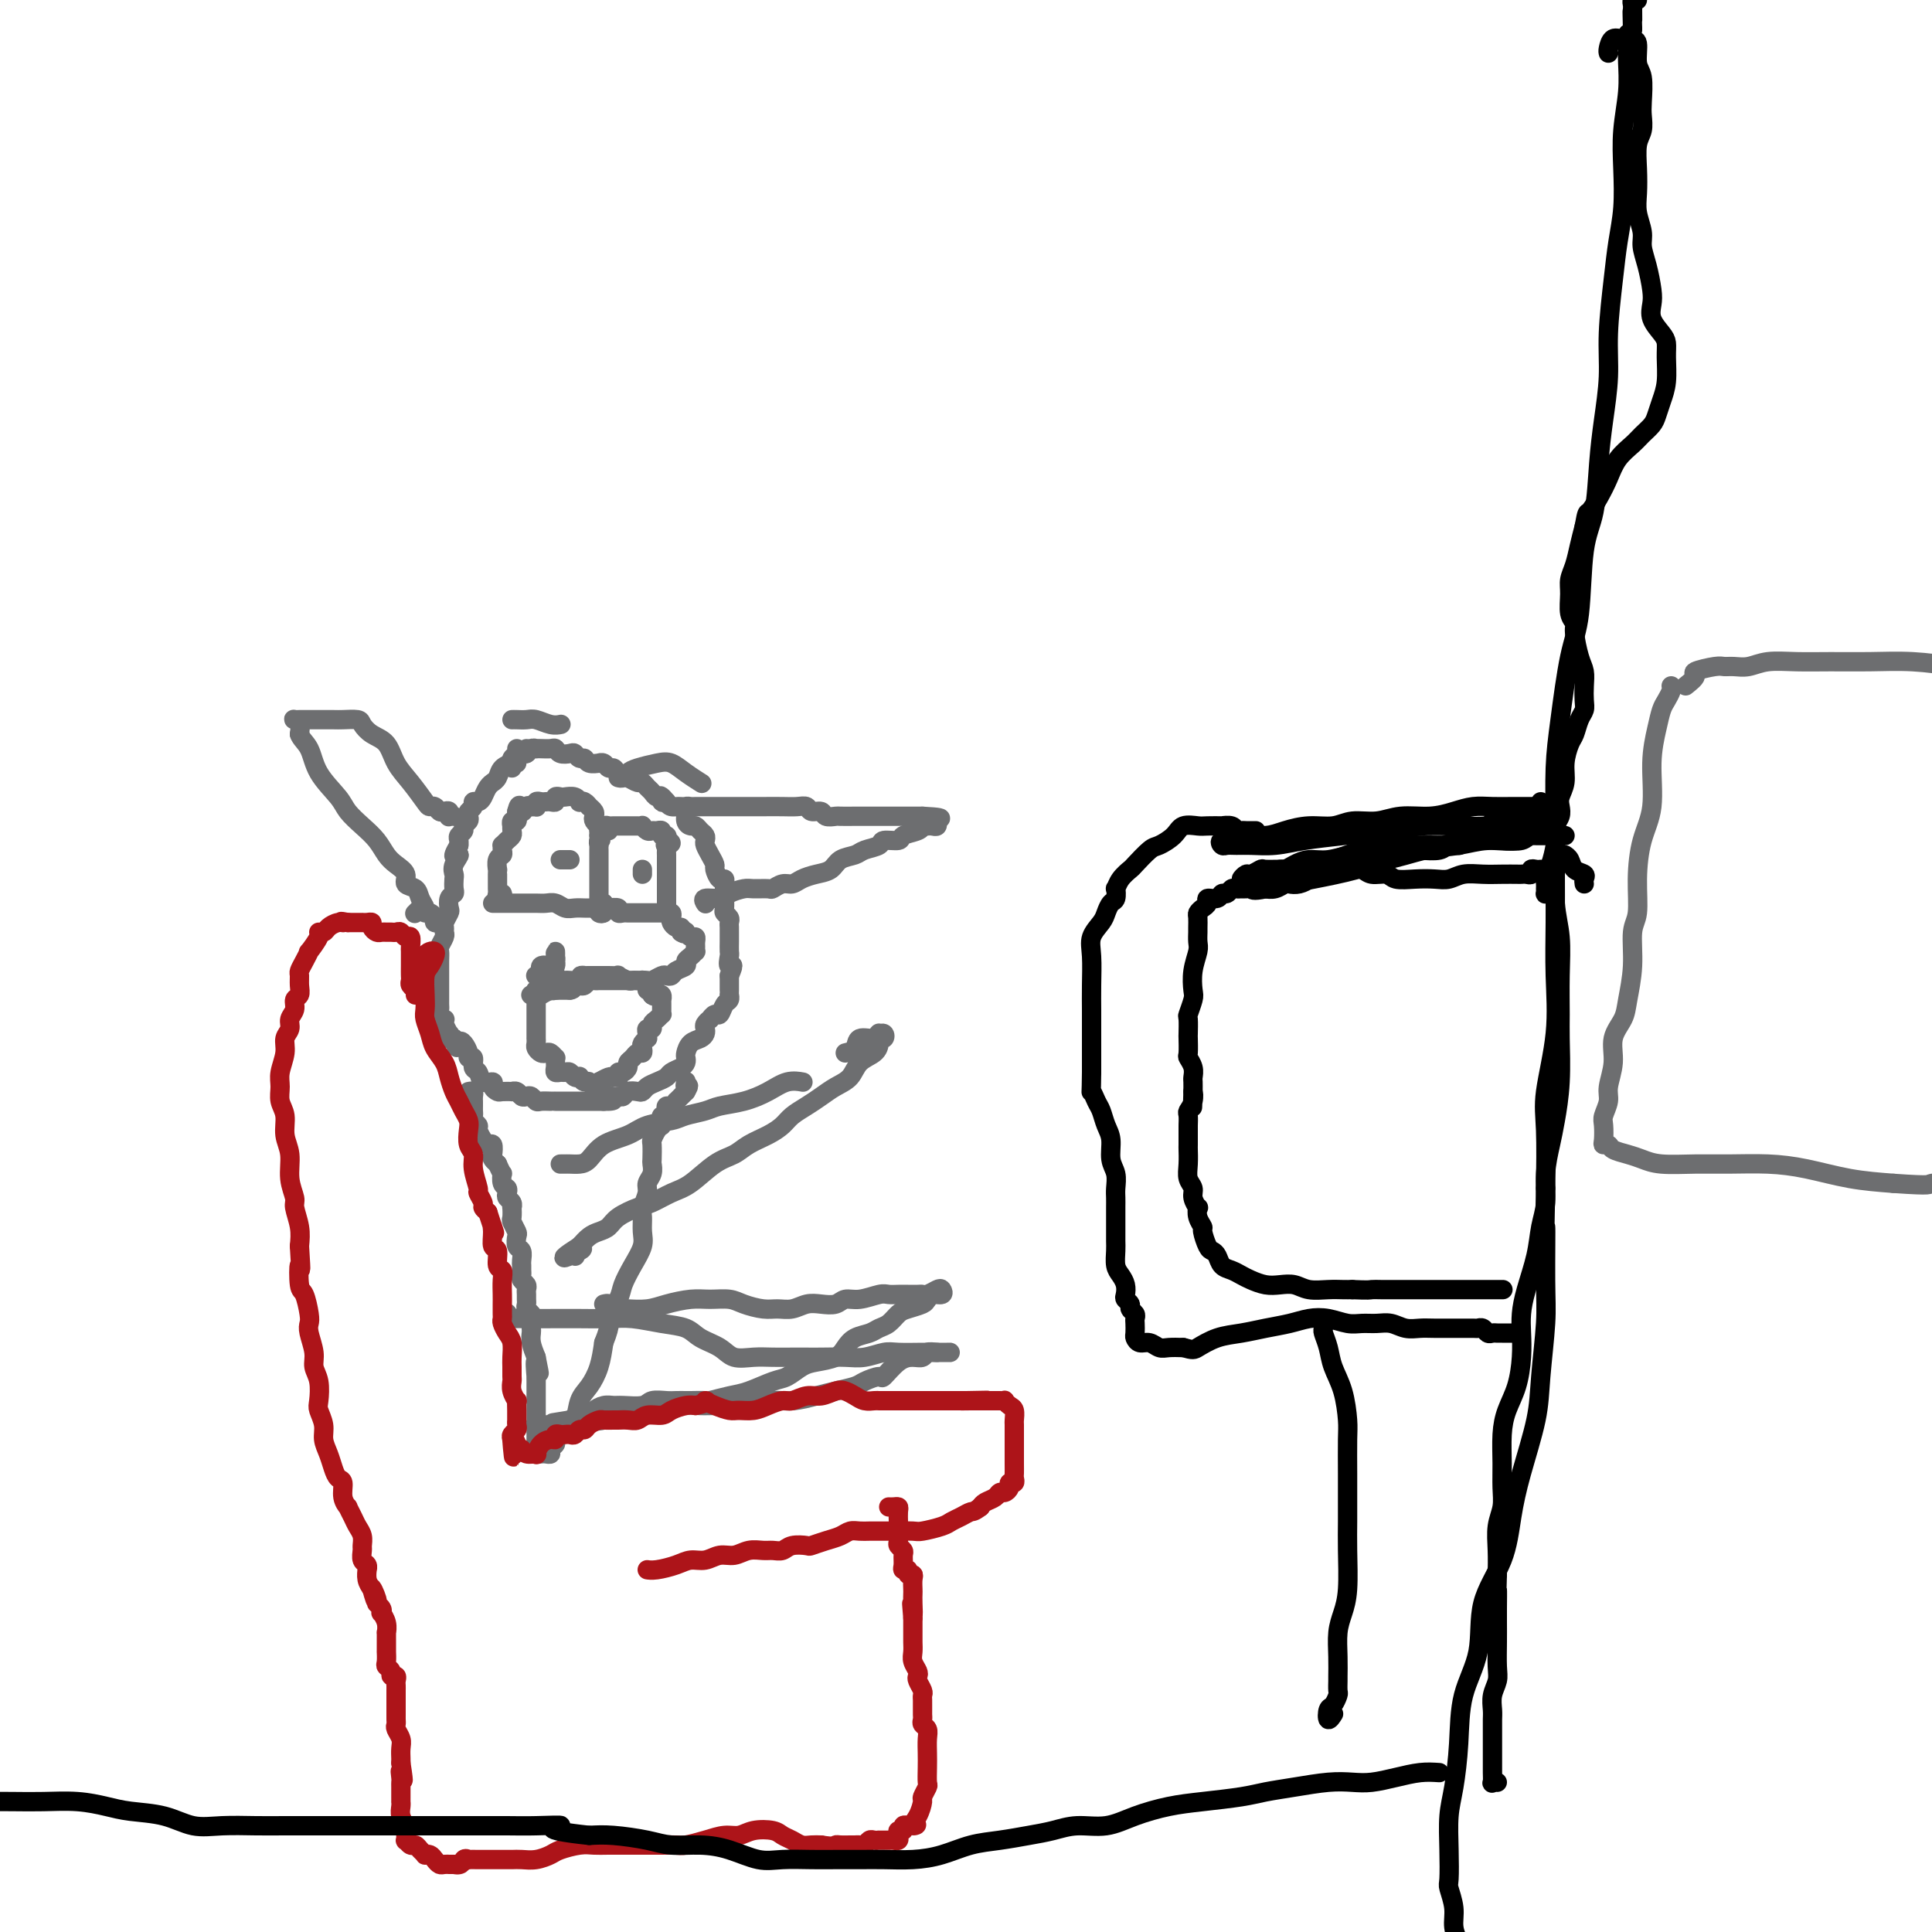 <svg viewBox='0 0 400 400' version='1.1' xmlns='http://www.w3.org/2000/svg' xmlns:xlink='http://www.w3.org/1999/xlink'><g fill='none' stroke='#6D6E70' stroke-width='4' stroke-linecap='round' stroke-linejoin='round'><path d='M104,185c0.113,0.399 0.226,0.797 0,1c-0.226,0.203 -0.793,0.209 -1,0c-0.207,-0.209 -0.056,-0.633 0,-1c0.056,-0.367 0.015,-0.677 0,-1c-0.015,-0.323 -0.004,-0.659 0,-1c0.004,-0.341 -0.000,-0.687 0,-1c0.000,-0.313 0.004,-0.595 0,-1c-0.004,-0.405 -0.015,-0.934 0,-1c0.015,-0.066 0.057,0.332 0,0c-0.057,-0.332 -0.212,-1.395 0,-2c0.212,-0.605 0.792,-0.754 1,-1c0.208,-0.246 0.046,-0.591 0,-1c-0.046,-0.409 0.026,-0.883 0,-1c-0.026,-0.117 -0.151,0.122 0,0c0.151,-0.122 0.577,-0.606 1,-1c0.423,-0.394 0.845,-0.698 1,-1c0.155,-0.302 0.045,-0.602 0,-1c-0.045,-0.398 -0.026,-0.894 0,-1c0.026,-0.106 0.060,0.179 0,0c-0.060,-0.179 -0.212,-0.821 0,-1c0.212,-0.179 0.788,0.106 1,0c0.212,-0.106 0.061,-0.602 0,-1c-0.061,-0.398 -0.030,-0.699 0,-1'/><path d='M107,168c0.642,-2.569 0.747,-0.491 1,0c0.253,0.491 0.656,-0.604 1,-1c0.344,-0.396 0.631,-0.092 1,0c0.369,0.092 0.820,-0.028 1,0c0.180,0.028 0.089,0.203 0,0c-0.089,-0.203 -0.178,-0.786 0,-1c0.178,-0.214 0.621,-0.061 1,0c0.379,0.061 0.693,0.030 1,0c0.307,-0.030 0.606,-0.060 1,0c0.394,0.060 0.883,0.211 1,0c0.117,-0.211 -0.136,-0.785 0,-1c0.136,-0.215 0.663,-0.071 1,0c0.337,0.071 0.485,0.071 1,0c0.515,-0.071 1.396,-0.211 2,0c0.604,0.211 0.931,0.774 1,1c0.069,0.226 -0.122,0.116 0,0c0.122,-0.116 0.555,-0.238 1,0c0.445,0.238 0.903,0.837 1,1c0.097,0.163 -0.166,-0.110 0,0c0.166,0.110 0.763,0.603 1,1c0.237,0.397 0.116,0.698 0,1c-0.116,0.302 -0.227,0.606 0,1c0.227,0.394 0.793,0.879 1,1c0.207,0.121 0.056,-0.121 0,0c-0.056,0.121 -0.016,0.606 0,1c0.016,0.394 0.008,0.697 0,1'/><path d='M124,173c0.774,1.400 0.207,0.900 0,1c-0.207,0.100 -0.056,0.800 0,1c0.056,0.200 0.015,-0.101 0,0c-0.015,0.101 -0.004,0.604 0,1c0.004,0.396 0.001,0.683 0,1c-0.001,0.317 -0.000,0.662 0,1c0.000,0.338 0.000,0.668 0,1c-0.000,0.332 -0.000,0.666 0,1c0.000,0.334 -0.000,0.667 0,1c0.000,0.333 0.000,0.667 0,1c-0.000,0.333 -0.000,0.667 0,1c0.000,0.333 0.000,0.666 0,1c-0.000,0.334 -0.001,0.667 0,1c0.001,0.333 0.004,0.664 0,1c-0.004,0.336 -0.015,0.675 0,1c0.015,0.325 0.057,0.634 0,1c-0.057,0.366 -0.211,0.789 0,1c0.211,0.211 0.788,0.211 1,0c0.212,-0.211 0.061,-0.632 0,-1c-0.061,-0.368 -0.030,-0.684 0,-1'/><path d='M125,187c0.167,2.333 0.083,1.167 0,0'/><path d='M126,172c-0.286,-0.030 -0.571,-0.061 -1,0c-0.429,0.061 -1.001,0.212 -1,0c0.001,-0.212 0.574,-0.789 1,-1c0.426,-0.211 0.706,-0.057 1,0c0.294,0.057 0.604,0.015 1,0c0.396,-0.015 0.880,-0.004 1,0c0.120,0.004 -0.123,0.001 0,0c0.123,-0.001 0.611,0.000 1,0c0.389,-0.000 0.678,-0.001 1,0c0.322,0.001 0.678,0.004 1,0c0.322,-0.004 0.611,-0.015 1,0c0.389,0.015 0.877,0.057 1,0c0.123,-0.057 -0.121,-0.212 0,0c0.121,0.212 0.606,0.793 1,1c0.394,0.207 0.698,0.041 1,0c0.302,-0.041 0.603,0.044 1,0c0.397,-0.044 0.890,-0.218 1,0c0.110,0.218 -0.163,0.828 0,1c0.163,0.172 0.761,-0.094 1,0c0.239,0.094 0.120,0.547 0,1'/><path d='M138,174c1.856,0.549 0.497,0.921 0,1c-0.497,0.079 -0.133,-0.134 0,0c0.133,0.134 0.036,0.614 0,1c-0.036,0.386 -0.010,0.676 0,1c0.010,0.324 0.003,0.682 0,1c-0.003,0.318 -0.001,0.596 0,1c0.001,0.404 0.000,0.935 0,1c-0.000,0.065 -0.000,-0.337 0,0c0.000,0.337 0.000,1.414 0,2c-0.000,0.586 -0.000,0.682 0,1c0.000,0.318 0.000,0.859 0,1c-0.000,0.141 -0.000,-0.116 0,0c0.000,0.116 0.000,0.606 0,1c-0.000,0.394 -0.000,0.693 0,1c0.000,0.307 0.000,0.621 0,1c-0.000,0.379 -0.000,0.823 0,1c0.000,0.177 0.000,0.089 0,0'/><path d='M102,187c0.334,0.000 0.669,0.000 1,0c0.331,-0.000 0.659,-0.000 1,0c0.341,0.000 0.696,0.000 1,0c0.304,-0.000 0.557,-0.001 1,0c0.443,0.001 1.077,0.004 2,0c0.923,-0.004 2.134,-0.015 3,0c0.866,0.015 1.387,0.057 2,0c0.613,-0.057 1.319,-0.211 2,0c0.681,0.211 1.338,0.789 2,1c0.662,0.211 1.328,0.057 2,0c0.672,-0.057 1.351,-0.016 2,0c0.649,0.016 1.269,0.008 2,0c0.731,-0.008 1.572,-0.016 2,0c0.428,0.016 0.442,0.057 1,0c0.558,-0.057 1.658,-0.211 2,0c0.342,0.211 -0.075,0.789 0,1c0.075,0.211 0.643,0.057 1,0c0.357,-0.057 0.502,-0.015 1,0c0.498,0.015 1.348,0.004 2,0c0.652,-0.004 1.107,-0.002 2,0c0.893,0.002 2.225,0.004 3,0c0.775,-0.004 0.991,-0.012 1,0c0.009,0.012 -0.191,0.046 0,0c0.191,-0.046 0.773,-0.171 1,0c0.227,0.171 0.100,0.637 0,1c-0.100,0.363 -0.171,0.623 0,1c0.171,0.377 0.585,0.871 1,1c0.415,0.129 0.833,-0.106 1,0c0.167,0.106 0.084,0.553 0,1'/><path d='M141,193c0.857,0.636 1.000,0.226 1,0c-0.000,-0.226 -0.144,-0.268 0,0c0.144,0.268 0.574,0.846 1,1c0.426,0.154 0.847,-0.117 1,0c0.153,0.117 0.038,0.623 0,1c-0.038,0.377 -0.000,0.626 0,1c0.000,0.374 -0.037,0.874 0,1c0.037,0.126 0.147,-0.121 0,0c-0.147,0.121 -0.550,0.611 -1,1c-0.450,0.389 -0.947,0.679 -1,1c-0.053,0.321 0.338,0.673 0,1c-0.338,0.327 -1.404,0.627 -2,1c-0.596,0.373 -0.723,0.818 -1,1c-0.277,0.182 -0.705,0.101 -1,0c-0.295,-0.101 -0.456,-0.223 -1,0c-0.544,0.223 -1.469,0.792 -2,1c-0.531,0.208 -0.667,0.055 -1,0c-0.333,-0.055 -0.861,-0.014 -1,0c-0.139,0.014 0.113,-0.000 0,0c-0.113,0.000 -0.589,0.014 -1,0c-0.411,-0.014 -0.757,-0.056 -1,0c-0.243,0.056 -0.385,0.211 -1,0c-0.615,-0.211 -1.704,-0.789 -2,-1c-0.296,-0.211 0.203,-0.057 0,0c-0.203,0.057 -1.106,0.015 -2,0c-0.894,-0.015 -1.779,-0.004 -2,0c-0.221,0.004 0.223,0.001 0,0c-0.223,-0.001 -1.111,-0.001 -2,0'/><path d='M122,202c-2.947,0.094 -1.314,-0.171 -1,0c0.314,0.171 -0.689,0.778 -1,1c-0.311,0.222 0.072,0.061 0,0c-0.072,-0.061 -0.598,-0.020 -1,0c-0.402,0.020 -0.680,0.019 -1,0c-0.320,-0.019 -0.681,-0.058 -1,0c-0.319,0.058 -0.596,0.212 -1,0c-0.404,-0.212 -0.935,-0.789 -1,-1c-0.065,-0.211 0.336,-0.057 0,0c-0.336,0.057 -1.411,0.015 -2,0c-0.589,-0.015 -0.694,-0.004 -1,0c-0.306,0.004 -0.813,0.001 -1,0c-0.187,-0.001 -0.053,-0.000 0,0c0.053,0.000 0.027,0.000 0,0'/><path d='M115,202c0.000,0.000 0.000,0.000 0,0c0.000,0.000 0.000,0.000 0,0'/><path d='M111,206c0.113,0.000 0.226,0.000 0,0c-0.226,0.000 -0.792,0.000 -1,0c-0.208,-0.000 -0.060,0.000 0,0c0.060,0.000 0.030,0.000 0,0'/><path d='M114,201c0.423,-0.769 0.845,-1.538 1,-2c0.155,-0.462 0.042,-0.618 0,-1c-0.042,-0.382 -0.014,-0.988 0,-1c0.014,-0.012 0.014,0.572 0,1c-0.014,0.428 -0.041,0.700 0,1c0.041,0.300 0.151,0.630 0,1c-0.151,0.370 -0.562,0.782 -1,1c-0.438,0.218 -0.903,0.244 -1,0c-0.097,-0.244 0.174,-0.756 0,-1c-0.174,-0.244 -0.794,-0.219 -1,0c-0.206,0.219 0.001,0.632 0,1c-0.001,0.368 -0.212,0.691 0,1c0.212,0.309 0.845,0.605 1,1c0.155,0.395 -0.169,0.891 0,1c0.169,0.109 0.832,-0.167 1,0c0.168,0.167 -0.159,0.777 0,1c0.159,0.223 0.806,0.060 1,0c0.194,-0.060 -0.063,-0.016 0,0c0.063,0.016 0.447,0.005 1,0c0.553,-0.005 1.277,-0.002 2,0'/><path d='M118,205c0.952,-0.067 0.832,-0.736 1,-1c0.168,-0.264 0.623,-0.123 1,0c0.377,0.123 0.675,0.229 1,0c0.325,-0.229 0.679,-0.793 1,-1c0.321,-0.207 0.611,-0.055 1,0c0.389,0.055 0.877,0.015 1,0c0.123,-0.015 -0.121,-0.004 0,0c0.121,0.004 0.606,0.001 1,0c0.394,-0.001 0.697,-0.000 1,0c0.303,0.000 0.606,0.000 1,0c0.394,-0.000 0.879,-0.000 1,0c0.121,0.000 -0.123,-0.000 0,0c0.123,0.000 0.611,0.000 1,0c0.389,-0.000 0.677,-0.001 1,0c0.323,0.001 0.679,0.003 1,0c0.321,-0.003 0.607,-0.011 1,0c0.393,0.011 0.894,0.041 1,0c0.106,-0.041 -0.181,-0.152 0,0c0.181,0.152 0.832,0.566 1,1c0.168,0.434 -0.147,0.886 0,1c0.147,0.114 0.756,-0.110 1,0c0.244,0.110 0.122,0.555 0,1'/><path d='M135,206c0.475,0.481 0.663,0.185 1,0c0.337,-0.185 0.822,-0.257 1,0c0.178,0.257 0.047,0.843 0,1c-0.047,0.157 -0.012,-0.117 0,0c0.012,0.117 0.001,0.623 0,1c-0.001,0.377 0.010,0.626 0,1c-0.010,0.374 -0.040,0.875 0,1c0.040,0.125 0.151,-0.125 0,0c-0.151,0.125 -0.562,0.625 -1,1c-0.438,0.375 -0.902,0.626 -1,1c-0.098,0.374 0.171,0.870 0,1c-0.171,0.130 -0.782,-0.106 -1,0c-0.218,0.106 -0.045,0.553 0,1c0.045,0.447 -0.040,0.894 0,1c0.040,0.106 0.204,-0.130 0,0c-0.204,0.130 -0.775,0.626 -1,1c-0.225,0.374 -0.103,0.625 0,1c0.103,0.375 0.186,0.874 0,1c-0.186,0.126 -0.641,-0.120 -1,0c-0.359,0.120 -0.622,0.605 -1,1c-0.378,0.395 -0.872,0.698 -1,1c-0.128,0.302 0.110,0.603 0,1c-0.110,0.397 -0.569,0.891 -1,1c-0.431,0.109 -0.835,-0.168 -1,0c-0.165,0.168 -0.090,0.781 0,1c0.090,0.219 0.195,0.045 0,0c-0.195,-0.045 -0.692,0.040 -1,0c-0.308,-0.040 -0.429,-0.203 -1,0c-0.571,0.203 -1.592,0.772 -2,1c-0.408,0.228 -0.204,0.114 0,0'/><path d='M124,224c-1.802,1.222 -1.806,0.276 -2,0c-0.194,-0.276 -0.577,0.118 -1,0c-0.423,-0.118 -0.887,-0.750 -1,-1c-0.113,-0.250 0.125,-0.120 0,0c-0.125,0.120 -0.612,0.229 -1,0c-0.388,-0.229 -0.678,-0.796 -1,-1c-0.322,-0.204 -0.675,-0.043 -1,0c-0.325,0.043 -0.623,-0.031 -1,0c-0.377,0.031 -0.832,0.167 -1,0c-0.168,-0.167 -0.048,-0.637 0,-1c0.048,-0.363 0.024,-0.619 0,-1c-0.024,-0.381 -0.048,-0.886 0,-1c0.048,-0.114 0.167,0.163 0,0c-0.167,-0.163 -0.619,-0.764 -1,-1c-0.381,-0.236 -0.691,-0.106 -1,0c-0.309,0.106 -0.619,0.187 -1,0c-0.381,-0.187 -0.834,-0.640 -1,-1c-0.166,-0.360 -0.044,-0.625 0,-1c0.044,-0.375 0.012,-0.861 0,-1c-0.012,-0.139 -0.003,0.069 0,0c0.003,-0.069 0.001,-0.414 0,-1c-0.001,-0.586 -0.000,-1.413 0,-2c0.000,-0.587 0.000,-0.934 0,-1c-0.000,-0.066 -0.000,0.150 0,0c0.000,-0.150 0.000,-0.667 0,-1c-0.000,-0.333 -0.000,-0.481 0,-1c0.000,-0.519 0.000,-1.409 0,-2c-0.000,-0.591 -0.000,-0.883 0,-1c0.000,-0.117 0.000,-0.058 0,0'/><path d='M111,206c-0.187,-1.873 -0.155,-0.554 0,0c0.155,0.554 0.434,0.345 1,0c0.566,-0.345 1.420,-0.824 2,-1c0.580,-0.176 0.887,-0.047 1,0c0.113,0.047 0.032,0.014 0,0c-0.032,-0.014 -0.016,-0.007 0,0'/><path d='M116,178c0.311,0.000 0.622,0.000 1,0c0.378,0.000 0.822,0.000 1,0c0.178,-0.000 0.089,0.000 0,0'/><path d='M133,180c0.000,0.417 0.000,0.833 0,1c0.000,0.167 0.000,0.083 0,0'/><path d='M128,161c0.343,0.090 0.686,0.180 1,0c0.314,-0.180 0.600,-0.631 1,-1c0.400,-0.369 0.913,-0.655 2,-1c1.087,-0.345 2.747,-0.747 4,-1c1.253,-0.253 2.099,-0.356 3,0c0.901,0.356 1.858,1.173 3,2c1.142,0.827 2.469,1.665 3,2c0.531,0.335 0.265,0.168 0,0'/><path d='M106,149c0.237,-0.008 0.474,-0.016 1,0c0.526,0.016 1.343,0.057 2,0c0.657,-0.057 1.156,-0.211 2,0c0.844,0.211 2.035,0.788 3,1c0.965,0.212 1.704,0.061 2,0c0.296,-0.061 0.148,-0.030 0,0'/><path d='M106,159c-0.008,-0.447 -0.016,-0.894 0,-1c0.016,-0.106 0.057,0.129 0,0c-0.057,-0.129 -0.211,-0.622 0,-1c0.211,-0.378 0.788,-0.640 1,-1c0.212,-0.360 0.061,-0.817 0,-1c-0.061,-0.183 -0.030,-0.091 0,0'/><path d='M109,155c0.092,0.445 0.184,0.889 0,1c-0.184,0.111 -0.645,-0.112 -1,0c-0.355,0.112 -0.606,0.558 -1,1c-0.394,0.442 -0.933,0.879 -1,1c-0.067,0.121 0.337,-0.073 0,0c-0.337,0.073 -1.414,0.414 -2,1c-0.586,0.586 -0.682,1.417 -1,2c-0.318,0.583 -0.858,0.917 -1,1c-0.142,0.083 0.116,-0.084 0,0c-0.116,0.084 -0.604,0.418 -1,1c-0.396,0.582 -0.698,1.413 -1,2c-0.302,0.587 -0.603,0.931 -1,1c-0.397,0.069 -0.890,-0.136 -1,0c-0.110,0.136 0.163,0.614 0,1c-0.163,0.386 -0.761,0.681 -1,1c-0.239,0.319 -0.120,0.663 0,1c0.120,0.337 0.243,0.668 0,1c-0.243,0.332 -0.850,0.666 -1,1c-0.150,0.334 0.156,0.667 0,1c-0.156,0.333 -0.773,0.667 -1,1c-0.227,0.333 -0.065,0.667 0,1c0.065,0.333 0.032,0.667 0,1'/><path d='M95,175c-2.105,3.456 -0.368,2.095 0,2c0.368,-0.095 -0.632,1.074 -1,2c-0.368,0.926 -0.102,1.609 0,2c0.102,0.391 0.041,0.490 0,1c-0.041,0.510 -0.063,1.431 0,2c0.063,0.569 0.209,0.786 0,1c-0.209,0.214 -0.774,0.424 -1,1c-0.226,0.576 -0.113,1.516 0,2c0.113,0.484 0.228,0.510 0,1c-0.228,0.490 -0.797,1.445 -1,2c-0.203,0.555 -0.040,0.711 0,1c0.040,0.289 -0.042,0.710 0,1c0.042,0.290 0.207,0.449 0,1c-0.207,0.551 -0.788,1.493 -1,2c-0.212,0.507 -0.057,0.577 0,1c0.057,0.423 0.015,1.198 0,2c-0.015,0.802 -0.004,1.629 0,2c0.004,0.371 0.001,0.284 0,1c-0.001,0.716 -0.000,2.233 0,3c0.000,0.767 -0.001,0.783 0,1c0.001,0.217 0.004,0.637 0,1c-0.004,0.363 -0.015,0.671 0,1c0.015,0.329 0.056,0.678 0,1c-0.056,0.322 -0.207,0.616 0,1c0.207,0.384 0.774,0.858 1,1c0.226,0.142 0.112,-0.049 0,0c-0.112,0.049 -0.224,0.339 0,1c0.224,0.661 0.782,1.693 1,2c0.218,0.307 0.097,-0.110 0,0c-0.097,0.110 -0.171,0.746 0,1c0.171,0.254 0.585,0.127 1,0'/><path d='M94,215c0.647,3.039 0.766,1.635 1,1c0.234,-0.635 0.584,-0.503 1,0c0.416,0.503 0.899,1.376 1,2c0.101,0.624 -0.182,0.998 0,1c0.182,0.002 0.827,-0.368 1,0c0.173,0.368 -0.126,1.474 0,2c0.126,0.526 0.678,0.470 1,1c0.322,0.530 0.414,1.645 1,2c0.586,0.355 1.667,-0.048 2,0c0.333,0.048 -0.083,0.549 0,1c0.083,0.451 0.666,0.852 1,1c0.334,0.148 0.418,0.043 1,0c0.582,-0.043 1.662,-0.025 2,0c0.338,0.025 -0.064,0.058 0,0c0.064,-0.058 0.595,-0.208 1,0c0.405,0.208 0.685,0.774 1,1c0.315,0.226 0.665,0.113 1,0c0.335,-0.113 0.654,-0.226 1,0c0.346,0.226 0.718,0.793 1,1c0.282,0.207 0.475,0.056 1,0c0.525,-0.056 1.384,-0.015 2,0c0.616,0.015 0.991,0.004 1,0c0.009,-0.004 -0.348,-0.001 0,0c0.348,0.001 1.402,0.000 2,0c0.598,-0.000 0.741,-0.000 1,0c0.259,0.000 0.633,0.000 1,0c0.367,-0.000 0.728,-0.000 1,0c0.272,0.000 0.454,0.000 1,0c0.546,-0.000 1.455,-0.000 2,0c0.545,0.000 0.727,0.000 1,0c0.273,-0.000 0.636,-0.000 1,0'/><path d='M125,228c3.582,0.082 1.536,-0.714 1,-1c-0.536,-0.286 0.437,-0.063 1,0c0.563,0.063 0.714,-0.035 1,0c0.286,0.035 0.706,0.203 1,0c0.294,-0.203 0.463,-0.775 1,-1c0.537,-0.225 1.443,-0.102 2,0c0.557,0.102 0.764,0.182 1,0c0.236,-0.182 0.501,-0.626 1,-1c0.499,-0.374 1.234,-0.677 2,-1c0.766,-0.323 1.564,-0.664 2,-1c0.436,-0.336 0.508,-0.666 1,-1c0.492,-0.334 1.402,-0.671 2,-1c0.598,-0.329 0.885,-0.652 1,-1c0.115,-0.348 0.059,-0.723 0,-1c-0.059,-0.277 -0.121,-0.455 0,-1c0.121,-0.545 0.424,-1.455 1,-2c0.576,-0.545 1.426,-0.724 2,-1c0.574,-0.276 0.871,-0.647 1,-1c0.129,-0.353 0.090,-0.687 0,-1c-0.090,-0.313 -0.231,-0.604 0,-1c0.231,-0.396 0.835,-0.898 1,-1c0.165,-0.102 -0.110,0.194 0,0c0.110,-0.194 0.604,-0.879 1,-1c0.396,-0.121 0.695,0.322 1,0c0.305,-0.322 0.618,-1.409 1,-2c0.382,-0.591 0.834,-0.687 1,-1c0.166,-0.313 0.044,-0.844 0,-1c-0.044,-0.156 -0.012,0.061 0,0c0.012,-0.061 0.003,-0.401 0,-1c-0.003,-0.599 -0.001,-1.457 0,-2c0.001,-0.543 0.000,-0.772 0,-1'/><path d='M151,202c1.392,-3.125 0.373,-1.936 0,-2c-0.373,-0.064 -0.100,-1.379 0,-2c0.100,-0.621 0.027,-0.548 0,-1c-0.027,-0.452 -0.007,-1.431 0,-2c0.007,-0.569 0.003,-0.730 0,-1c-0.003,-0.270 -0.005,-0.650 0,-1c0.005,-0.350 0.015,-0.670 0,-1c-0.015,-0.330 -0.057,-0.670 0,-1c0.057,-0.330 0.211,-0.652 0,-1c-0.211,-0.348 -0.789,-0.723 -1,-1c-0.211,-0.277 -0.057,-0.455 0,-1c0.057,-0.545 0.016,-1.457 0,-2c-0.016,-0.543 -0.007,-0.718 0,-1c0.007,-0.282 0.012,-0.671 0,-1c-0.012,-0.329 -0.041,-0.598 0,-1c0.041,-0.402 0.152,-0.937 0,-1c-0.152,-0.063 -0.566,0.344 -1,0c-0.434,-0.344 -0.887,-1.440 -1,-2c-0.113,-0.560 0.114,-0.584 0,-1c-0.114,-0.416 -0.569,-1.225 -1,-2c-0.431,-0.775 -0.836,-1.518 -1,-2c-0.164,-0.482 -0.085,-0.703 0,-1c0.085,-0.297 0.177,-0.670 0,-1c-0.177,-0.330 -0.621,-0.617 -1,-1c-0.379,-0.383 -0.692,-0.863 -1,-1c-0.308,-0.137 -0.611,0.069 -1,0c-0.389,-0.069 -0.864,-0.414 -1,-1c-0.136,-0.586 0.067,-1.415 0,-2c-0.067,-0.585 -0.403,-0.927 -1,-1c-0.597,-0.073 -1.456,0.122 -2,0c-0.544,-0.122 -0.772,-0.561 -1,-1'/><path d='M138,166c-2.096,-2.566 -1.335,-0.480 -1,0c0.335,0.480 0.244,-0.646 0,-1c-0.244,-0.354 -0.642,0.064 -1,0c-0.358,-0.064 -0.676,-0.609 -1,-1c-0.324,-0.391 -0.654,-0.629 -1,-1c-0.346,-0.371 -0.709,-0.874 -1,-1c-0.291,-0.126 -0.512,0.125 -1,0c-0.488,-0.125 -1.244,-0.626 -2,-1c-0.756,-0.374 -1.513,-0.622 -2,-1c-0.487,-0.378 -0.703,-0.886 -1,-1c-0.297,-0.114 -0.675,0.167 -1,0c-0.325,-0.167 -0.598,-0.781 -1,-1c-0.402,-0.219 -0.934,-0.044 -1,0c-0.066,0.044 0.333,-0.045 0,0c-0.333,0.045 -1.398,0.222 -2,0c-0.602,-0.222 -0.742,-0.843 -1,-1c-0.258,-0.157 -0.633,0.150 -1,0c-0.367,-0.150 -0.727,-0.758 -1,-1c-0.273,-0.242 -0.458,-0.117 -1,0c-0.542,0.117 -1.442,0.228 -2,0c-0.558,-0.228 -0.776,-0.793 -1,-1c-0.224,-0.207 -0.455,-0.057 -1,0c-0.545,0.057 -1.403,0.019 -2,0c-0.597,-0.019 -0.933,-0.020 -1,0c-0.067,0.020 0.136,0.061 0,0c-0.136,-0.061 -0.611,-0.223 -1,0c-0.389,0.223 -0.693,0.830 -1,1c-0.307,0.170 -0.618,-0.099 -1,0c-0.382,0.099 -0.833,0.565 -1,1c-0.167,0.435 -0.048,0.839 0,1c0.048,0.161 0.024,0.081 0,0'/><path d='M142,168c-0.099,-0.423 -0.198,-0.845 0,-1c0.198,-0.155 0.693,-0.041 1,0c0.307,0.041 0.426,0.011 1,0c0.574,-0.011 1.601,-0.003 2,0c0.399,0.003 0.168,0.001 1,0c0.832,-0.001 2.726,0.000 4,0c1.274,-0.000 1.928,-0.001 3,0c1.072,0.001 2.562,0.004 4,0c1.438,-0.004 2.823,-0.016 4,0c1.177,0.016 2.145,0.061 3,0c0.855,-0.061 1.595,-0.226 2,0c0.405,0.226 0.474,0.845 1,1c0.526,0.155 1.510,-0.155 2,0c0.490,0.155 0.487,0.774 1,1c0.513,0.226 1.542,0.061 2,0c0.458,-0.061 0.346,-0.016 1,0c0.654,0.016 2.076,0.004 3,0c0.924,-0.004 1.352,-0.001 2,0c0.648,0.001 1.517,0.000 2,0c0.483,-0.000 0.581,-0.000 1,0c0.419,0.000 1.158,0.000 2,0c0.842,-0.000 1.786,-0.000 2,0c0.214,0.000 -0.304,0.000 0,0c0.304,-0.000 1.428,-0.000 2,0c0.572,0.000 0.592,0.000 1,0c0.408,-0.000 1.204,-0.000 2,0'/><path d='M191,169c7.474,0.377 1.660,0.819 0,1c-1.660,0.181 0.835,0.101 2,0c1.165,-0.101 1.002,-0.223 1,0c-0.002,0.223 0.157,0.791 0,1c-0.157,0.209 -0.631,0.059 -1,0c-0.369,-0.059 -0.632,-0.027 -1,0c-0.368,0.027 -0.842,0.050 -1,0c-0.158,-0.050 -0.001,-0.172 0,0c0.001,0.172 -0.155,0.637 -1,1c-0.845,0.363 -2.380,0.622 -3,1c-0.620,0.378 -0.325,0.875 -1,1c-0.675,0.125 -2.320,-0.122 -3,0c-0.680,0.122 -0.394,0.614 -1,1c-0.606,0.386 -2.105,0.667 -3,1c-0.895,0.333 -1.188,0.719 -2,1c-0.812,0.281 -2.143,0.458 -3,1c-0.857,0.542 -1.240,1.451 -2,2c-0.760,0.549 -1.895,0.739 -3,1c-1.105,0.261 -2.178,0.592 -3,1c-0.822,0.408 -1.393,0.894 -2,1c-0.607,0.106 -1.250,-0.169 -2,0c-0.750,0.169 -1.609,0.780 -2,1c-0.391,0.220 -0.316,0.049 -1,0c-0.684,-0.049 -2.128,0.024 -3,0c-0.872,-0.024 -1.172,-0.146 -2,0c-0.828,0.146 -2.183,0.561 -3,1c-0.817,0.439 -1.095,0.901 -2,1c-0.905,0.099 -2.436,-0.166 -3,0c-0.564,0.166 -0.161,0.762 0,1c0.161,0.238 0.081,0.119 0,0'/><path d='M94,169c-0.416,-0.030 -0.833,-0.060 -1,0c-0.167,0.060 -0.086,0.208 0,0c0.086,-0.208 0.177,-0.774 0,-1c-0.177,-0.226 -0.623,-0.114 -1,0c-0.377,0.114 -0.684,0.229 -1,0c-0.316,-0.229 -0.641,-0.801 -1,-1c-0.359,-0.199 -0.753,-0.025 -1,0c-0.247,0.025 -0.349,-0.101 -1,-1c-0.651,-0.899 -1.852,-2.573 -3,-4c-1.148,-1.427 -2.242,-2.607 -3,-4c-0.758,-1.393 -1.180,-3.000 -2,-4c-0.820,-1.000 -2.038,-1.392 -3,-2c-0.962,-0.608 -1.667,-1.431 -2,-2c-0.333,-0.569 -0.294,-0.885 -1,-1c-0.706,-0.115 -2.158,-0.031 -3,0c-0.842,0.031 -1.076,0.008 -2,0c-0.924,-0.008 -2.539,-0.002 -3,0c-0.461,0.002 0.231,0.001 0,0c-0.231,-0.001 -1.386,0.000 -2,0c-0.614,-0.000 -0.687,-0.001 -1,0c-0.313,0.001 -0.865,0.002 -1,0c-0.135,-0.002 0.146,-0.009 0,0c-0.146,0.009 -0.720,0.033 -1,0c-0.280,-0.033 -0.268,-0.124 0,0c0.268,0.124 0.791,0.464 1,1c0.209,0.536 0.105,1.268 0,2'/><path d='M62,152c0.236,0.911 1.326,1.689 2,3c0.674,1.311 0.933,3.155 2,5c1.067,1.845 2.943,3.691 4,5c1.057,1.309 1.294,2.080 2,3c0.706,0.920 1.882,1.989 3,3c1.118,1.011 2.179,1.962 3,3c0.821,1.038 1.404,2.161 2,3c0.596,0.839 1.206,1.393 2,2c0.794,0.607 1.772,1.265 2,2c0.228,0.735 -0.293,1.546 0,2c0.293,0.454 1.402,0.552 2,1c0.598,0.448 0.686,1.247 1,2c0.314,0.753 0.854,1.459 1,2c0.146,0.541 -0.101,0.915 0,1c0.101,0.085 0.549,-0.121 1,0c0.451,0.121 0.904,0.569 1,1c0.096,0.431 -0.167,0.847 0,1c0.167,0.153 0.762,0.044 1,0c0.238,-0.044 0.119,-0.022 0,0'/><path d='M97,226c0.423,-0.081 0.845,-0.162 1,0c0.155,0.162 0.041,0.568 0,1c-0.041,0.432 -0.011,0.889 0,1c0.011,0.111 0.002,-0.125 0,0c-0.002,0.125 0.004,0.611 0,1c-0.004,0.389 -0.016,0.681 0,1c0.016,0.319 0.060,0.666 0,1c-0.060,0.334 -0.223,0.654 0,1c0.223,0.346 0.834,0.718 1,1c0.166,0.282 -0.113,0.475 0,1c0.113,0.525 0.618,1.384 1,2c0.382,0.616 0.641,0.991 1,1c0.359,0.009 0.818,-0.348 1,0c0.182,0.348 0.087,1.401 0,2c-0.087,0.599 -0.168,0.742 0,1c0.168,0.258 0.584,0.629 1,1'/><path d='M103,241c1.171,2.665 1.097,1.827 1,2c-0.097,0.173 -0.218,1.355 0,2c0.218,0.645 0.777,0.751 1,1c0.223,0.249 0.112,0.639 0,1c-0.112,0.361 -0.226,0.692 0,1c0.226,0.308 0.792,0.592 1,1c0.208,0.408 0.060,0.939 0,1c-0.060,0.061 -0.030,-0.350 0,0c0.030,0.350 0.060,1.460 0,2c-0.060,0.540 -0.208,0.511 0,1c0.208,0.489 0.774,1.497 1,2c0.226,0.503 0.113,0.502 0,1c-0.113,0.498 -0.227,1.495 0,2c0.227,0.505 0.793,0.516 1,1c0.207,0.484 0.054,1.439 0,2c-0.054,0.561 -0.011,0.728 0,1c0.011,0.272 -0.011,0.650 0,1c0.011,0.350 0.056,0.671 0,1c-0.056,0.329 -0.211,0.665 0,1c0.211,0.335 0.789,0.667 1,1c0.211,0.333 0.056,0.667 0,1c-0.056,0.333 -0.011,0.667 0,1c0.011,0.333 -0.011,0.666 0,1c0.011,0.334 0.055,0.671 0,1c-0.055,0.329 -0.211,0.651 0,1c0.211,0.349 0.788,0.726 1,1c0.212,0.274 0.060,0.446 0,1c-0.060,0.554 -0.026,1.489 0,2c0.026,0.511 0.046,0.599 0,1c-0.046,0.401 -0.156,1.115 0,2c0.156,0.885 0.578,1.943 1,3'/><path d='M111,281c1.238,6.229 0.332,1.802 0,1c-0.332,-0.802 -0.089,2.021 0,3c0.089,0.979 0.024,0.113 0,0c-0.024,-0.113 -0.006,0.528 0,1c0.006,0.472 0.002,0.774 0,1c-0.002,0.226 -0.000,0.375 0,1c0.000,0.625 0.000,1.726 0,2c-0.000,0.274 -0.000,-0.280 0,0c0.000,0.280 0.000,1.393 0,2c-0.000,0.607 -0.000,0.707 0,1c0.000,0.293 0.000,0.779 0,1c-0.000,0.221 -0.001,0.179 0,1c0.001,0.821 0.003,2.507 0,3c-0.003,0.493 -0.012,-0.208 0,0c0.012,0.208 0.046,1.324 0,2c-0.046,0.676 -0.171,0.910 0,1c0.171,0.090 0.638,0.035 1,0c0.362,-0.035 0.617,-0.050 1,0c0.383,0.050 0.893,0.165 1,0c0.107,-0.165 -0.189,-0.608 0,-1c0.189,-0.392 0.862,-0.731 1,-1c0.138,-0.269 -0.258,-0.469 0,-1c0.258,-0.531 1.172,-1.393 2,-2c0.828,-0.607 1.570,-0.958 2,-2c0.430,-1.042 0.548,-2.774 1,-4c0.452,-1.226 1.237,-1.945 2,-3c0.763,-1.055 1.504,-2.444 2,-4c0.496,-1.556 0.748,-3.278 1,-5'/><path d='M125,278c1.817,-4.483 0.858,-4.191 1,-5c0.142,-0.809 1.383,-2.719 2,-4c0.617,-1.281 0.611,-1.933 1,-3c0.389,-1.067 1.175,-2.550 2,-4c0.825,-1.450 1.689,-2.867 2,-4c0.311,-1.133 0.068,-1.980 0,-3c-0.068,-1.020 0.038,-2.212 0,-3c-0.038,-0.788 -0.220,-1.171 0,-2c0.220,-0.829 0.844,-2.104 1,-3c0.156,-0.896 -0.154,-1.414 0,-2c0.154,-0.586 0.773,-1.241 1,-2c0.227,-0.759 0.064,-1.621 0,-2c-0.064,-0.379 -0.027,-0.273 0,-1c0.027,-0.727 0.046,-2.286 0,-3c-0.046,-0.714 -0.156,-0.583 0,-1c0.156,-0.417 0.578,-1.382 1,-2c0.422,-0.618 0.844,-0.887 1,-1c0.156,-0.113 0.045,-0.068 0,0c-0.045,0.068 -0.026,0.159 0,0c0.026,-0.159 0.059,-0.569 0,-1c-0.059,-0.431 -0.209,-0.885 0,-1c0.209,-0.115 0.778,0.109 1,0c0.222,-0.109 0.097,-0.550 0,-1c-0.097,-0.450 -0.167,-0.908 0,-1c0.167,-0.092 0.570,0.183 1,0c0.430,-0.183 0.889,-0.822 1,-1c0.111,-0.178 -0.124,0.106 0,0c0.124,-0.106 0.607,-0.602 1,-1c0.393,-0.398 0.697,-0.699 1,-1'/><path d='M142,226c1.083,-1.868 0.290,-1.037 0,-1c-0.290,0.037 -0.078,-0.721 0,-1c0.078,-0.279 0.022,-0.080 0,0c-0.022,0.080 -0.011,0.040 0,0'/><path d='M125,270c0.474,-0.113 0.948,-0.226 1,0c0.052,0.226 -0.319,0.790 0,1c0.319,0.210 1.327,0.067 2,0c0.673,-0.067 1.011,-0.056 2,0c0.989,0.056 2.628,0.158 4,0c1.372,-0.158 2.477,-0.575 4,-1c1.523,-0.425 3.464,-0.856 5,-1c1.536,-0.144 2.665,-0.000 4,0c1.335,0.000 2.874,-0.143 4,0c1.126,0.143 1.838,0.570 3,1c1.162,0.430 2.775,0.861 4,1c1.225,0.139 2.061,-0.014 3,0c0.939,0.014 1.980,0.196 3,0c1.020,-0.196 2.018,-0.769 3,-1c0.982,-0.231 1.947,-0.118 3,0c1.053,0.118 2.193,0.242 3,0c0.807,-0.242 1.280,-0.849 2,-1c0.720,-0.151 1.687,0.156 3,0c1.313,-0.156 2.971,-0.774 4,-1c1.029,-0.226 1.428,-0.061 2,0c0.572,0.061 1.318,0.017 2,0c0.682,-0.017 1.300,-0.008 2,0c0.700,0.008 1.483,0.015 2,0c0.517,-0.015 0.767,-0.053 1,0c0.233,0.053 0.448,0.195 1,0c0.552,-0.195 1.441,-0.729 2,-1c0.559,-0.271 0.789,-0.279 1,0c0.211,0.279 0.403,0.844 0,1c-0.403,0.156 -1.401,-0.098 -2,0c-0.599,0.098 -0.800,0.549 -1,1'/><path d='M192,269c-0.380,0.484 -0.328,0.693 -1,1c-0.672,0.307 -2.066,0.712 -3,1c-0.934,0.288 -1.409,0.458 -2,1c-0.591,0.542 -1.300,1.458 -2,2c-0.700,0.542 -1.393,0.712 -2,1c-0.607,0.288 -1.128,0.693 -2,1c-0.872,0.307 -2.095,0.515 -3,1c-0.905,0.485 -1.492,1.247 -2,2c-0.508,0.753 -0.938,1.496 -2,2c-1.062,0.504 -2.756,0.769 -4,1c-1.244,0.231 -2.040,0.429 -3,1c-0.960,0.571 -2.086,1.516 -3,2c-0.914,0.484 -1.615,0.508 -3,1c-1.385,0.492 -3.454,1.452 -5,2c-1.546,0.548 -2.570,0.683 -4,1c-1.430,0.317 -3.265,0.817 -4,1c-0.735,0.183 -0.370,0.049 -1,0c-0.630,-0.049 -2.256,-0.014 -3,0c-0.744,0.014 -0.606,0.008 -1,0c-0.394,-0.008 -1.320,-0.016 -2,0c-0.680,0.016 -1.113,0.057 -2,0c-0.887,-0.057 -2.229,-0.212 -3,0c-0.771,0.212 -0.970,0.792 -2,1c-1.030,0.208 -2.891,0.044 -4,0c-1.109,-0.044 -1.467,0.030 -2,0c-0.533,-0.030 -1.242,-0.166 -2,0c-0.758,0.166 -1.565,0.633 -2,1c-0.435,0.367 -0.498,0.635 -1,1c-0.502,0.365 -1.443,0.829 -2,1c-0.557,0.171 -0.731,0.049 -1,0c-0.269,-0.049 -0.635,-0.024 -1,0'/><path d='M118,294c-6.167,1.000 -3.083,0.500 0,0'/><path d='M105,272c0.017,-0.113 0.034,-0.226 0,0c-0.034,0.226 -0.118,0.793 0,1c0.118,0.207 0.439,0.056 1,0c0.561,-0.056 1.362,-0.016 3,0c1.638,0.016 4.114,0.007 6,0c1.886,-0.007 3.184,-0.014 5,0c1.816,0.014 4.151,0.048 6,0c1.849,-0.048 3.212,-0.179 5,0c1.788,0.179 4.000,0.668 6,1c2.000,0.332 3.788,0.506 5,1c1.212,0.494 1.849,1.309 3,2c1.151,0.691 2.815,1.257 4,2c1.185,0.743 1.893,1.663 3,2c1.107,0.337 2.615,0.090 4,0c1.385,-0.090 2.646,-0.024 4,0c1.354,0.024 2.801,0.008 4,0c1.199,-0.008 2.149,-0.006 3,0c0.851,0.006 1.604,0.016 3,0c1.396,-0.016 3.434,-0.057 5,0c1.566,0.057 2.660,0.211 4,0c1.340,-0.211 2.926,-0.789 4,-1c1.074,-0.211 1.637,-0.057 3,0c1.363,0.057 3.525,0.015 5,0c1.475,-0.015 2.262,-0.004 3,0c0.738,0.004 1.428,0.001 2,0c0.572,-0.001 1.026,-0.000 1,0c-0.026,0.000 -0.533,0.000 -1,0c-0.467,-0.000 -0.895,-0.000 -1,0c-0.105,0.000 0.113,0.000 0,0c-0.113,-0.000 -0.556,-0.000 -1,0'/><path d='M194,280c-0.879,-0.061 -1.577,-0.215 -2,0c-0.423,0.215 -0.569,0.799 -1,1c-0.431,0.201 -1.145,0.018 -2,0c-0.855,-0.018 -1.851,0.128 -3,1c-1.149,0.872 -2.449,2.471 -3,3c-0.551,0.529 -0.351,-0.013 -1,0c-0.649,0.013 -2.146,0.582 -3,1c-0.854,0.418 -1.064,0.685 -2,1c-0.936,0.315 -2.597,0.677 -4,1c-1.403,0.323 -2.549,0.608 -4,1c-1.451,0.392 -3.206,0.890 -5,1c-1.794,0.110 -3.627,-0.168 -5,0c-1.373,0.168 -2.287,0.781 -4,1c-1.713,0.219 -4.225,0.043 -6,0c-1.775,-0.043 -2.812,0.049 -4,0c-1.188,-0.049 -2.528,-0.237 -4,0c-1.472,0.237 -3.075,0.900 -5,1c-1.925,0.100 -4.172,-0.362 -6,0c-1.828,0.362 -3.238,1.547 -5,2c-1.762,0.453 -3.877,0.174 -5,0c-1.123,-0.174 -1.253,-0.243 -2,0c-0.747,0.243 -2.109,0.797 -3,1c-0.891,0.203 -1.311,0.054 -2,0c-0.689,-0.054 -1.647,-0.015 -2,0c-0.353,0.015 -0.101,0.004 0,0c0.101,-0.004 0.050,-0.002 0,0'/><path d='M116,241c0.358,0.002 0.716,0.005 1,0c0.284,-0.005 0.495,-0.017 1,0c0.505,0.017 1.305,0.065 2,0c0.695,-0.065 1.285,-0.241 2,-1c0.715,-0.759 1.555,-2.101 3,-3c1.445,-0.899 3.497,-1.354 5,-2c1.503,-0.646 2.459,-1.483 4,-2c1.541,-0.517 3.667,-0.715 5,-1c1.333,-0.285 1.872,-0.656 3,-1c1.128,-0.344 2.847,-0.660 4,-1c1.153,-0.340 1.742,-0.704 3,-1c1.258,-0.296 3.185,-0.524 5,-1c1.815,-0.476 3.517,-1.200 5,-2c1.483,-0.800 2.745,-1.677 4,-2c1.255,-0.323 2.501,-0.092 3,0c0.499,0.092 0.249,0.046 0,0'/><path d='M175,218c0.814,-0.188 1.629,-0.376 2,-1c0.371,-0.624 0.299,-1.685 1,-2c0.701,-0.315 2.175,0.116 3,0c0.825,-0.116 1.002,-0.778 1,-1c-0.002,-0.222 -0.182,-0.005 0,0c0.182,0.005 0.727,-0.203 1,0c0.273,0.203 0.273,0.816 0,1c-0.273,0.184 -0.821,-0.060 -1,0c-0.179,0.060 0.010,0.425 0,1c-0.010,0.575 -0.218,1.361 -1,2c-0.782,0.639 -2.137,1.130 -3,2c-0.863,0.870 -1.232,2.120 -2,3c-0.768,0.880 -1.934,1.390 -3,2c-1.066,0.610 -2.031,1.318 -3,2c-0.969,0.682 -1.943,1.337 -3,2c-1.057,0.663 -2.197,1.333 -3,2c-0.803,0.667 -1.270,1.331 -2,2c-0.730,0.669 -1.724,1.341 -3,2c-1.276,0.659 -2.833,1.303 -4,2c-1.167,0.697 -1.944,1.448 -3,2c-1.056,0.552 -2.392,0.907 -4,2c-1.608,1.093 -3.488,2.926 -5,4c-1.512,1.074 -2.656,1.391 -4,2c-1.344,0.609 -2.888,1.511 -4,2c-1.112,0.489 -1.792,0.564 -3,1c-1.208,0.436 -2.942,1.233 -4,2c-1.058,0.767 -1.438,1.505 -2,2c-0.562,0.495 -1.305,0.749 -2,1c-0.695,0.251 -1.341,0.500 -2,1c-0.659,0.500 -1.329,1.250 -2,2'/><path d='M120,258c-6.437,4.110 -1.530,1.885 0,1c1.530,-0.885 -0.319,-0.431 -1,0c-0.681,0.431 -0.195,0.837 0,1c0.195,0.163 0.097,0.081 0,0'/><path d='M86,189c-0.111,0.111 -0.222,0.222 0,0c0.222,-0.222 0.778,-0.778 1,-1c0.222,-0.222 0.111,-0.111 0,0'/></g>
<g fill='none' stroke='#AD1419' stroke-width='4' stroke-linecap='round' stroke-linejoin='round'><path d='M87,204c0.032,-0.356 0.064,-0.712 0,-1c-0.064,-0.288 -0.224,-0.509 0,-1c0.224,-0.491 0.831,-1.254 1,-2c0.169,-0.746 -0.101,-1.476 0,-2c0.101,-0.524 0.573,-0.844 1,-1c0.427,-0.156 0.808,-0.149 1,0c0.192,0.149 0.195,0.438 0,1c-0.195,0.562 -0.589,1.395 -1,2c-0.411,0.605 -0.839,0.980 -1,2c-0.161,1.020 -0.055,2.685 0,4c0.055,1.315 0.060,2.281 0,3c-0.060,0.719 -0.185,1.193 0,2c0.185,0.807 0.679,1.949 1,3c0.321,1.051 0.467,2.011 1,3c0.533,0.989 1.452,2.008 2,3c0.548,0.992 0.725,1.957 1,3c0.275,1.043 0.648,2.165 1,3c0.352,0.835 0.682,1.382 1,2c0.318,0.618 0.625,1.306 1,2c0.375,0.694 0.817,1.395 1,2c0.183,0.605 0.106,1.115 0,2c-0.106,0.885 -0.240,2.144 0,3c0.240,0.856 0.853,1.308 1,2c0.147,0.692 -0.172,1.624 0,3c0.172,1.376 0.833,3.195 1,4c0.167,0.805 -0.161,0.597 0,1c0.161,0.403 0.813,1.416 1,2c0.187,0.584 -0.089,0.738 0,1c0.089,0.262 0.545,0.631 1,1'/><path d='M101,251c2.078,6.390 1.274,3.867 1,3c-0.274,-0.867 -0.017,-0.076 0,1c0.017,1.076 -0.206,2.437 0,3c0.206,0.563 0.840,0.329 1,1c0.160,0.671 -0.153,2.249 0,3c0.153,0.751 0.773,0.677 1,1c0.227,0.323 0.061,1.042 0,2c-0.061,0.958 -0.017,2.154 0,3c0.017,0.846 0.007,1.343 0,2c-0.007,0.657 -0.012,1.473 0,2c0.012,0.527 0.042,0.764 0,1c-0.042,0.236 -0.155,0.472 0,1c0.155,0.528 0.577,1.350 1,2c0.423,0.650 0.846,1.129 1,2c0.154,0.871 0.040,2.134 0,3c-0.040,0.866 -0.007,1.336 0,2c0.007,0.664 -0.012,1.521 0,2c0.012,0.479 0.056,0.579 0,1c-0.056,0.421 -0.211,1.164 0,2c0.211,0.836 0.789,1.764 1,2c0.211,0.236 0.056,-0.221 0,0c-0.056,0.221 -0.014,1.120 0,2c0.014,0.880 0.000,1.741 0,2c-0.000,0.259 0.014,-0.085 0,0c-0.014,0.085 -0.055,0.600 0,1c0.055,0.400 0.207,0.685 0,1c-0.207,0.315 -0.773,0.662 -1,1c-0.227,0.338 -0.113,0.669 0,1'/><path d='M106,298c0.727,7.222 0.045,1.777 0,0c-0.045,-1.777 0.548,0.114 1,1c0.452,0.886 0.764,0.767 1,1c0.236,0.233 0.395,0.819 1,1c0.605,0.181 1.655,-0.041 2,0c0.345,0.041 -0.013,0.347 0,0c0.013,-0.347 0.399,-1.347 1,-2c0.601,-0.653 1.418,-0.960 2,-1c0.582,-0.040 0.929,0.185 1,0c0.071,-0.185 -0.136,-0.781 0,-1c0.136,-0.219 0.614,-0.063 1,0c0.386,0.063 0.681,0.032 1,0c0.319,-0.032 0.662,-0.064 1,0c0.338,0.064 0.672,0.224 1,0c0.328,-0.224 0.650,-0.830 1,-1c0.350,-0.170 0.728,0.098 1,0c0.272,-0.098 0.439,-0.562 1,-1c0.561,-0.438 1.515,-0.850 2,-1c0.485,-0.150 0.500,-0.039 1,0c0.500,0.039 1.484,0.007 2,0c0.516,-0.007 0.565,0.013 1,0c0.435,-0.013 1.256,-0.059 2,0c0.744,0.059 1.410,0.222 2,0c0.590,-0.222 1.103,-0.830 2,-1c0.897,-0.170 2.179,0.099 3,0c0.821,-0.099 1.183,-0.565 2,-1c0.817,-0.435 2.091,-0.839 3,-1c0.909,-0.161 1.455,-0.081 2,0'/><path d='M144,291c3.468,-0.735 2.140,-1.072 2,-1c-0.140,0.072 0.910,0.552 2,1c1.090,0.448 2.221,0.862 3,1c0.779,0.138 1.205,-0.000 2,0c0.795,0.000 1.959,0.140 3,0c1.041,-0.140 1.958,-0.558 3,-1c1.042,-0.442 2.208,-0.907 3,-1c0.792,-0.093 1.209,0.184 2,0c0.791,-0.184 1.955,-0.831 3,-1c1.045,-0.169 1.970,0.141 3,0c1.030,-0.141 2.163,-0.731 3,-1c0.837,-0.269 1.376,-0.216 2,0c0.624,0.216 1.332,0.594 2,1c0.668,0.406 1.296,0.841 2,1c0.704,0.159 1.483,0.043 2,0c0.517,-0.043 0.771,-0.011 1,0c0.229,0.011 0.432,0.003 1,0c0.568,-0.003 1.500,-0.001 2,0c0.500,0.001 0.568,0.000 1,0c0.432,-0.000 1.229,-0.000 2,0c0.771,0.000 1.516,0.000 2,0c0.484,-0.000 0.708,-0.000 1,0c0.292,0.000 0.651,0.000 1,0c0.349,-0.000 0.689,-0.000 1,0c0.311,0.000 0.594,0.000 1,0c0.406,-0.000 0.935,-0.000 1,0c0.065,0.000 -0.333,0.000 0,0c0.333,-0.000 1.399,-0.000 2,0c0.601,0.000 0.739,0.000 1,0c0.261,-0.000 0.646,-0.000 1,0c0.354,0.000 0.677,0.000 1,0'/><path d='M200,290c8.616,-0.155 2.155,-0.041 0,0c-2.155,0.041 -0.004,0.011 1,0c1.004,-0.011 0.860,-0.003 1,0c0.140,0.003 0.562,0.001 1,0c0.438,-0.001 0.891,-0.000 1,0c0.109,0.000 -0.124,0.000 0,0c0.124,-0.000 0.607,-0.001 1,0c0.393,0.001 0.697,0.004 1,0c0.303,-0.004 0.607,-0.013 1,0c0.393,0.013 0.876,0.049 1,0c0.124,-0.049 -0.110,-0.184 0,0c0.110,0.184 0.565,0.686 1,1c0.435,0.314 0.848,0.439 1,1c0.152,0.561 0.041,1.557 0,2c-0.041,0.443 -0.011,0.332 0,1c0.011,0.668 0.003,2.115 0,3c-0.003,0.885 0.000,1.208 0,2c-0.000,0.792 -0.004,2.054 0,3c0.004,0.946 0.016,1.577 0,2c-0.016,0.423 -0.060,0.639 0,1c0.060,0.361 0.223,0.866 0,1c-0.223,0.134 -0.832,-0.105 -1,0c-0.168,0.105 0.106,0.553 0,1c-0.106,0.447 -0.592,0.893 -1,1c-0.408,0.107 -0.738,-0.126 -1,0c-0.262,0.126 -0.455,0.611 -1,1c-0.545,0.389 -1.441,0.683 -2,1c-0.559,0.317 -0.779,0.659 -1,1'/><path d='M203,312c-1.443,1.107 -1.549,0.875 -2,1c-0.451,0.125 -1.246,0.608 -2,1c-0.754,0.392 -1.468,0.694 -2,1c-0.532,0.306 -0.883,0.618 -2,1c-1.117,0.382 -2.999,0.834 -4,1c-1.001,0.166 -1.122,0.044 -2,0c-0.878,-0.044 -2.514,-0.012 -3,0c-0.486,0.012 0.179,0.003 0,0c-0.179,-0.003 -1.203,-0.002 -2,0c-0.797,0.002 -1.368,0.003 -2,0c-0.632,-0.003 -1.327,-0.012 -2,0c-0.673,0.012 -1.326,0.045 -2,0c-0.674,-0.045 -1.369,-0.170 -2,0c-0.631,0.170 -1.198,0.633 -2,1c-0.802,0.367 -1.839,0.638 -3,1c-1.161,0.362 -2.447,0.815 -3,1c-0.553,0.185 -0.374,0.102 -1,0c-0.626,-0.102 -2.057,-0.225 -3,0c-0.943,0.225 -1.396,0.796 -2,1c-0.604,0.204 -1.358,0.039 -2,0c-0.642,-0.039 -1.172,0.046 -2,0c-0.828,-0.046 -1.954,-0.223 -3,0c-1.046,0.223 -2.011,0.847 -3,1c-0.989,0.153 -2.001,-0.166 -3,0c-0.999,0.166 -1.984,0.815 -3,1c-1.016,0.185 -2.062,-0.094 -3,0c-0.938,0.094 -1.767,0.561 -3,1c-1.233,0.439 -2.870,0.849 -4,1c-1.130,0.151 -1.751,0.043 -2,0c-0.249,-0.043 -0.124,-0.022 0,0'/><path d='M86,206c0.113,-0.334 0.226,-0.669 0,-1c-0.226,-0.331 -0.793,-0.660 -1,-1c-0.207,-0.340 -0.056,-0.692 0,-1c0.056,-0.308 0.016,-0.574 0,-1c-0.016,-0.426 -0.007,-1.013 0,-2c0.007,-0.987 0.013,-2.373 0,-3c-0.013,-0.627 -0.045,-0.494 0,-1c0.045,-0.506 0.167,-1.652 0,-2c-0.167,-0.348 -0.622,0.103 -1,0c-0.378,-0.103 -0.679,-0.760 -1,-1c-0.321,-0.240 -0.663,-0.064 -1,0c-0.337,0.064 -0.669,0.014 -1,0c-0.331,-0.014 -0.662,0.006 -1,0c-0.338,-0.006 -0.682,-0.040 -1,0c-0.318,0.040 -0.611,0.154 -1,0c-0.389,-0.154 -0.874,-0.577 -1,-1c-0.126,-0.423 0.107,-0.845 0,-1c-0.107,-0.155 -0.553,-0.041 -1,0c-0.447,0.041 -0.893,0.011 -1,0c-0.107,-0.011 0.126,-0.003 0,0c-0.126,0.003 -0.611,0.001 -1,0c-0.389,-0.001 -0.683,-0.000 -1,0c-0.317,0.000 -0.659,0.000 -1,0'/><path d='M72,191c-2.206,-0.452 -1.222,-0.083 -1,0c0.222,0.083 -0.317,-0.121 -1,0c-0.683,0.121 -1.511,0.566 -2,1c-0.489,0.434 -0.638,0.857 -1,1c-0.362,0.143 -0.937,0.005 -1,0c-0.063,-0.005 0.386,0.121 0,1c-0.386,0.879 -1.606,2.511 -2,3c-0.394,0.489 0.038,-0.165 0,0c-0.038,0.165 -0.545,1.147 -1,2c-0.455,0.853 -0.858,1.576 -1,2c-0.142,0.424 -0.023,0.550 0,1c0.023,0.450 -0.050,1.223 0,2c0.050,0.777 0.225,1.559 0,2c-0.225,0.441 -0.849,0.540 -1,1c-0.151,0.460 0.171,1.280 0,2c-0.171,0.720 -0.834,1.340 -1,2c-0.166,0.660 0.166,1.359 0,2c-0.166,0.641 -0.830,1.225 -1,2c-0.170,0.775 0.155,1.743 0,3c-0.155,1.257 -0.789,2.804 -1,4c-0.211,1.196 -0.000,2.040 0,3c0.000,0.960 -0.211,2.034 0,3c0.211,0.966 0.845,1.824 1,3c0.155,1.176 -0.170,2.669 0,4c0.170,1.331 0.834,2.498 1,4c0.166,1.502 -0.165,3.339 0,5c0.165,1.661 0.828,3.146 1,4c0.172,0.854 -0.146,1.076 0,2c0.146,0.924 0.756,2.550 1,4c0.244,1.450 0.122,2.725 0,4'/><path d='M62,258c0.476,7.332 0.166,4.164 0,4c-0.166,-0.164 -0.189,2.678 0,4c0.189,1.322 0.591,1.123 1,2c0.409,0.877 0.827,2.829 1,4c0.173,1.171 0.103,1.561 0,2c-0.103,0.439 -0.237,0.926 0,2c0.237,1.074 0.847,2.734 1,4c0.153,1.266 -0.151,2.138 0,3c0.151,0.862 0.758,1.714 1,3c0.242,1.286 0.120,3.005 0,4c-0.120,0.995 -0.239,1.267 0,2c0.239,0.733 0.837,1.927 1,3c0.163,1.073 -0.110,2.026 0,3c0.110,0.974 0.603,1.969 1,3c0.397,1.031 0.699,2.098 1,3c0.301,0.902 0.602,1.637 1,2c0.398,0.363 0.894,0.352 1,1c0.106,0.648 -0.179,1.955 0,3c0.179,1.045 0.822,1.827 1,2c0.178,0.173 -0.110,-0.262 0,0c0.110,0.262 0.618,1.221 1,2c0.382,0.779 0.637,1.378 1,2c0.363,0.622 0.833,1.265 1,2c0.167,0.735 0.031,1.560 0,2c-0.031,0.440 0.045,0.495 0,1c-0.045,0.505 -0.209,1.462 0,2c0.209,0.538 0.791,0.658 1,1c0.209,0.342 0.046,0.906 0,1c-0.046,0.094 0.026,-0.282 0,0c-0.026,0.282 -0.150,1.224 0,2c0.150,0.776 0.575,1.388 1,2'/><path d='M77,329c1.482,4.688 0.187,0.906 0,0c-0.187,-0.906 0.733,1.062 1,2c0.267,0.938 -0.121,0.845 0,1c0.121,0.155 0.750,0.557 1,1c0.250,0.443 0.119,0.926 0,1c-0.119,0.074 -0.228,-0.262 0,0c0.228,0.262 0.793,1.122 1,2c0.207,0.878 0.055,1.775 0,2c-0.055,0.225 -0.015,-0.220 0,0c0.015,0.220 0.003,1.106 0,2c-0.003,0.894 0.003,1.797 0,2c-0.003,0.203 -0.016,-0.296 0,0c0.016,0.296 0.061,1.385 0,2c-0.061,0.615 -0.226,0.756 0,1c0.226,0.244 0.845,0.590 1,1c0.155,0.410 -0.155,0.884 0,1c0.155,0.116 0.774,-0.124 1,0c0.226,0.124 0.061,0.613 0,1c-0.061,0.387 -0.016,0.671 0,1c0.016,0.329 0.004,0.704 0,1c-0.004,0.296 -0.001,0.513 0,1c0.001,0.487 -0.001,1.243 0,2c0.001,0.757 0.004,1.515 0,2c-0.004,0.485 -0.015,0.696 0,1c0.015,0.304 0.057,0.701 0,1c-0.057,0.299 -0.211,0.500 0,1c0.211,0.500 0.789,1.299 1,2c0.211,0.701 0.057,1.304 0,2c-0.057,0.696 -0.016,1.485 0,2c0.016,0.515 0.008,0.758 0,1'/><path d='M83,365c0.928,5.975 0.249,2.914 0,2c-0.249,-0.914 -0.067,0.319 0,1c0.067,0.681 0.018,0.809 0,1c-0.018,0.191 -0.004,0.446 0,1c0.004,0.554 0.000,1.408 0,2c-0.000,0.592 0.004,0.923 0,1c-0.004,0.077 -0.015,-0.099 0,0c0.015,0.099 0.057,0.473 0,1c-0.057,0.527 -0.211,1.207 0,2c0.211,0.793 0.788,1.700 1,2c0.212,0.300 0.060,-0.007 0,0c-0.060,0.007 -0.027,0.327 0,1c0.027,0.673 0.048,1.700 0,2c-0.048,0.300 -0.167,-0.126 0,0c0.167,0.126 0.618,0.805 1,1c0.382,0.195 0.694,-0.092 1,0c0.306,0.092 0.607,0.563 1,1c0.393,0.437 0.879,0.839 1,1c0.121,0.161 -0.123,0.082 0,0c0.123,-0.082 0.611,-0.165 1,0c0.389,0.165 0.678,0.580 1,1c0.322,0.420 0.677,0.845 1,1c0.323,0.155 0.612,0.042 1,0c0.388,-0.042 0.874,-0.011 1,0c0.126,0.011 -0.107,0.003 0,0c0.107,-0.003 0.553,-0.002 1,0'/><path d='M94,386c1.777,0.392 1.718,-0.627 2,-1c0.282,-0.373 0.905,-0.100 1,0c0.095,0.100 -0.336,0.027 0,0c0.336,-0.027 1.441,-0.007 2,0c0.559,0.007 0.572,0.002 1,0c0.428,-0.002 1.272,0.000 2,0c0.728,-0.000 1.340,-0.003 2,0c0.660,0.003 1.368,0.012 2,0c0.632,-0.012 1.187,-0.046 2,0c0.813,0.046 1.884,0.170 3,0c1.116,-0.170 2.279,-0.634 3,-1c0.721,-0.366 1.001,-0.634 2,-1c0.999,-0.366 2.717,-0.830 4,-1c1.283,-0.170 2.132,-0.045 3,0c0.868,0.045 1.756,0.012 3,0c1.244,-0.012 2.846,-0.002 4,0c1.154,0.002 1.862,-0.002 3,0c1.138,0.002 2.706,0.011 4,0c1.294,-0.011 2.314,-0.040 3,0c0.686,0.040 1.039,0.151 2,0c0.961,-0.151 2.530,-0.563 4,-1c1.470,-0.437 2.841,-0.899 4,-1c1.159,-0.101 2.106,0.158 3,0c0.894,-0.158 1.734,-0.732 3,-1c1.266,-0.268 2.958,-0.229 4,0c1.042,0.229 1.434,0.650 2,1c0.566,0.350 1.306,0.630 2,1c0.694,0.370 1.341,0.830 2,1c0.659,0.170 1.331,0.048 2,0c0.669,-0.048 1.334,-0.024 2,0'/><path d='M170,382c2.814,0.464 2.848,0.124 3,0c0.152,-0.124 0.422,-0.032 1,0c0.578,0.032 1.464,0.005 2,0c0.536,-0.005 0.721,0.013 1,0c0.279,-0.013 0.654,-0.056 1,0c0.346,0.056 0.665,0.211 1,0c0.335,-0.211 0.685,-0.789 1,-1c0.315,-0.211 0.595,-0.057 1,0c0.405,0.057 0.935,0.016 1,0c0.065,-0.016 -0.336,-0.007 0,0c0.336,0.007 1.410,0.012 2,0c0.590,-0.012 0.698,-0.041 1,0c0.302,0.041 0.798,0.151 1,0c0.202,-0.151 0.109,-0.563 0,-1c-0.109,-0.437 -0.235,-0.901 0,-1c0.235,-0.099 0.833,0.166 1,0c0.167,-0.166 -0.095,-0.762 0,-1c0.095,-0.238 0.548,-0.119 1,0'/><path d='M188,378c2.968,-0.544 1.387,0.096 1,0c-0.387,-0.096 0.418,-0.927 1,-2c0.582,-1.073 0.941,-2.387 1,-3c0.059,-0.613 -0.180,-0.523 0,-1c0.180,-0.477 0.780,-1.521 1,-2c0.220,-0.479 0.060,-0.394 0,-1c-0.060,-0.606 -0.020,-1.903 0,-3c0.020,-1.097 0.019,-1.996 0,-3c-0.019,-1.004 -0.058,-2.114 0,-3c0.058,-0.886 0.212,-1.547 0,-2c-0.212,-0.453 -0.789,-0.699 -1,-1c-0.211,-0.301 -0.057,-0.658 0,-1c0.057,-0.342 0.015,-0.669 0,-1c-0.015,-0.331 -0.003,-0.665 0,-1c0.003,-0.335 -0.003,-0.671 0,-1c0.003,-0.329 0.015,-0.652 0,-1c-0.015,-0.348 -0.055,-0.722 0,-1c0.055,-0.278 0.207,-0.459 0,-1c-0.207,-0.541 -0.773,-1.443 -1,-2c-0.227,-0.557 -0.113,-0.768 0,-1c0.113,-0.232 0.226,-0.484 0,-1c-0.226,-0.516 -0.793,-1.296 -1,-2c-0.207,-0.704 -0.056,-1.333 0,-2c0.056,-0.667 0.015,-1.372 0,-2c-0.015,-0.628 -0.004,-1.179 0,-2c0.004,-0.821 0.002,-1.910 0,-3'/><path d='M189,335c-0.464,-5.550 -0.125,-1.924 0,-1c0.125,0.924 0.034,-0.853 0,-2c-0.034,-1.147 -0.013,-1.665 0,-2c0.013,-0.335 0.019,-0.486 0,-1c-0.019,-0.514 -0.061,-1.391 0,-2c0.061,-0.609 0.227,-0.950 0,-1c-0.227,-0.050 -0.846,0.190 -1,0c-0.154,-0.190 0.156,-0.810 0,-1c-0.156,-0.190 -0.778,0.051 -1,0c-0.222,-0.051 -0.046,-0.394 0,-1c0.046,-0.606 -0.040,-1.476 0,-2c0.040,-0.524 0.207,-0.704 0,-1c-0.207,-0.296 -0.787,-0.708 -1,-1c-0.213,-0.292 -0.057,-0.463 0,-1c0.057,-0.537 0.016,-1.440 0,-2c-0.016,-0.560 -0.007,-0.777 0,-1c0.007,-0.223 0.012,-0.452 0,-1c-0.012,-0.548 -0.042,-1.415 0,-2c0.042,-0.585 0.156,-0.889 0,-1c-0.156,-0.111 -0.580,-0.030 -1,0c-0.420,0.030 -0.834,0.009 -1,0c-0.166,-0.009 -0.083,-0.004 0,0'/></g>
<g fill='none' stroke='#000000' stroke-width='4' stroke-linecap='round' stroke-linejoin='round'><path d='M321,167c0.423,0.055 0.846,0.111 1,0c0.154,-0.111 0.040,-0.387 0,0c-0.040,0.387 -0.007,1.437 0,2c0.007,0.563 -0.012,0.639 0,2c0.012,1.361 0.056,4.006 0,7c-0.056,2.994 -0.211,6.337 0,9c0.211,2.663 0.789,4.646 1,7c0.211,2.354 0.053,5.080 0,8c-0.053,2.920 -0.003,6.032 0,8c0.003,1.968 -0.042,2.790 0,5c0.042,2.210 0.170,5.809 0,9c-0.170,3.191 -0.637,5.976 -1,8c-0.363,2.024 -0.621,3.287 -1,5c-0.379,1.713 -0.879,3.875 -1,6c-0.121,2.125 0.135,4.214 0,6c-0.135,1.786 -0.663,3.271 -1,5c-0.337,1.729 -0.482,3.703 -1,6c-0.518,2.297 -1.409,4.918 -2,7c-0.591,2.082 -0.883,3.627 -1,5c-0.117,1.373 -0.060,2.574 0,4c0.060,1.426 0.121,3.076 0,5c-0.121,1.924 -0.425,4.121 -1,6c-0.575,1.879 -1.421,3.440 -2,5c-0.579,1.560 -0.891,3.119 -1,5c-0.109,1.881 -0.015,4.084 0,6c0.015,1.916 -0.048,3.544 0,5c0.048,1.456 0.209,2.741 0,4c-0.209,1.259 -0.787,2.493 -1,4c-0.213,1.507 -0.061,3.288 0,5c0.061,1.712 0.030,3.356 0,5'/><path d='M310,326c-0.155,4.959 -0.042,2.858 0,3c0.042,0.142 0.012,2.527 0,4c-0.012,1.473 -0.007,2.036 0,3c0.007,0.964 0.016,2.331 0,4c-0.016,1.669 -0.057,3.641 0,5c0.057,1.359 0.211,2.107 0,3c-0.211,0.893 -0.789,1.932 -1,3c-0.211,1.068 -0.057,2.167 0,3c0.057,0.833 0.015,1.402 0,2c-0.015,0.598 -0.004,1.226 0,2c0.004,0.774 0.000,1.696 0,3c-0.000,1.304 0.004,2.990 0,4c-0.004,1.010 -0.015,1.342 0,2c0.015,0.658 0.056,1.640 0,2c-0.056,0.360 -0.207,0.097 0,0c0.207,-0.097 0.774,-0.028 1,0c0.226,0.028 0.113,0.014 0,0'/><path d='M319,180c-0.303,0.030 -0.606,0.061 -1,0c-0.394,-0.061 -0.878,-0.212 -1,0c-0.122,0.212 0.117,0.789 0,1c-0.117,0.211 -0.589,0.057 -1,0c-0.411,-0.057 -0.760,-0.016 -1,0c-0.240,0.016 -0.371,0.008 -1,0c-0.629,-0.008 -1.756,-0.016 -3,0c-1.244,0.016 -2.604,0.057 -4,0c-1.396,-0.057 -2.829,-0.210 -4,0c-1.171,0.210 -2.080,0.784 -3,1c-0.920,0.216 -1.850,0.073 -3,0c-1.150,-0.073 -2.521,-0.076 -4,0c-1.479,0.076 -3.068,0.231 -4,0c-0.932,-0.231 -1.208,-0.846 -2,-1c-0.792,-0.154 -2.100,0.155 -3,0c-0.900,-0.155 -1.391,-0.774 -2,-1c-0.609,-0.226 -1.337,-0.057 -2,0c-0.663,0.057 -1.262,0.004 -2,0c-0.738,-0.004 -1.615,0.041 -2,0c-0.385,-0.041 -0.278,-0.168 -1,0c-0.722,0.168 -2.273,0.633 -3,1c-0.727,0.367 -0.631,0.638 -1,1c-0.369,0.362 -1.202,0.815 -2,1c-0.798,0.185 -1.559,0.102 -2,0c-0.441,-0.102 -0.562,-0.223 -1,0c-0.438,0.223 -1.195,0.791 -2,1c-0.805,0.209 -1.659,0.060 -2,0c-0.341,-0.060 -0.171,-0.030 0,0'/><path d='M262,184c-2.797,0.618 -2.791,0.165 -3,0c-0.209,-0.165 -0.633,-0.040 -1,0c-0.367,0.040 -0.676,-0.004 -1,0c-0.324,0.004 -0.663,0.058 -1,0c-0.337,-0.058 -0.672,-0.227 -1,0c-0.328,0.227 -0.647,0.848 -1,1c-0.353,0.152 -0.738,-0.167 -1,0c-0.262,0.167 -0.400,0.818 -1,1c-0.600,0.182 -1.663,-0.107 -2,0c-0.337,0.107 0.053,0.610 0,1c-0.053,0.390 -0.550,0.667 -1,1c-0.450,0.333 -0.853,0.723 -1,1c-0.147,0.277 -0.038,0.443 0,1c0.038,0.557 0.007,1.506 0,2c-0.007,0.494 0.012,0.535 0,1c-0.012,0.465 -0.055,1.355 0,2c0.055,0.645 0.207,1.046 0,2c-0.207,0.954 -0.773,2.463 -1,4c-0.227,1.537 -0.113,3.102 0,4c0.113,0.898 0.226,1.127 0,2c-0.226,0.873 -0.792,2.388 -1,3c-0.208,0.612 -0.057,0.320 0,1c0.057,0.680 0.019,2.331 0,3c-0.019,0.669 -0.019,0.354 0,1c0.019,0.646 0.058,2.252 0,3c-0.058,0.748 -0.212,0.637 0,1c0.212,0.363 0.789,1.200 1,2c0.211,0.800 0.057,1.561 0,2c-0.057,0.439 -0.016,0.554 0,1c0.016,0.446 0.008,1.223 0,2'/><path d='M247,226c-0.171,5.920 -0.098,2.221 0,1c0.098,-1.221 0.223,0.038 0,1c-0.223,0.962 -0.792,1.628 -1,2c-0.208,0.372 -0.056,0.451 0,1c0.056,0.549 0.015,1.567 0,2c-0.015,0.433 -0.005,0.280 0,1c0.005,0.720 0.005,2.315 0,3c-0.005,0.685 -0.017,0.462 0,1c0.017,0.538 0.061,1.837 0,3c-0.061,1.163 -0.226,2.191 0,3c0.226,0.809 0.844,1.399 1,2c0.156,0.601 -0.150,1.212 0,2c0.150,0.788 0.757,1.753 1,2c0.243,0.247 0.121,-0.225 0,0c-0.121,0.225 -0.240,1.146 0,2c0.240,0.854 0.838,1.642 1,2c0.162,0.358 -0.112,0.285 0,1c0.112,0.715 0.610,2.219 1,3c0.390,0.781 0.671,0.839 1,1c0.329,0.161 0.706,0.424 1,1c0.294,0.576 0.504,1.464 1,2c0.496,0.536 1.276,0.718 2,1c0.724,0.282 1.390,0.663 2,1c0.610,0.337 1.162,0.630 2,1c0.838,0.370 1.960,0.817 3,1c1.040,0.183 1.997,0.102 3,0c1.003,-0.102 2.050,-0.223 3,0c0.950,0.223 1.801,0.792 3,1c1.199,0.208 2.746,0.056 4,0c1.254,-0.056 2.215,-0.016 3,0c0.785,0.016 1.392,0.008 2,0'/><path d='M280,267c3.605,0.155 3.617,0.041 4,0c0.383,-0.041 1.137,-0.011 2,0c0.863,0.011 1.833,0.003 3,0c1.167,-0.003 2.530,-0.001 4,0c1.470,0.001 3.048,0.000 4,0c0.952,-0.000 1.276,-0.000 2,0c0.724,0.000 1.846,0.000 3,0c1.154,-0.000 2.341,-0.000 3,0c0.659,0.000 0.790,0.000 1,0c0.210,-0.000 0.500,-0.000 1,0c0.500,0.000 1.212,0.000 2,0c0.788,-0.000 1.654,-0.000 2,0c0.346,0.000 0.173,0.000 0,0'/><path d='M311,171c0.123,-0.030 0.246,-0.059 0,0c-0.246,0.059 -0.862,0.208 -1,0c-0.138,-0.208 0.200,-0.773 0,-1c-0.200,-0.227 -0.940,-0.117 -1,0c-0.060,0.117 0.558,0.241 1,0c0.442,-0.241 0.706,-0.848 1,-1c0.294,-0.152 0.618,0.151 1,0c0.382,-0.151 0.824,-0.758 1,-1c0.176,-0.242 0.088,-0.121 0,0'/><path d='M319,167c0.000,-0.417 0.000,-0.833 0,-1c0.000,-0.167 0.000,-0.083 0,0'/><path d='M320,167c0.105,-0.000 0.210,-0.000 0,0c-0.210,0.000 -0.733,0.000 -1,0c-0.267,-0.000 -0.276,-0.001 -1,0c-0.724,0.001 -2.163,0.003 -3,0c-0.837,-0.003 -1.071,-0.011 -2,0c-0.929,0.011 -2.551,0.040 -4,0c-1.449,-0.040 -2.725,-0.150 -4,0c-1.275,0.150 -2.550,0.561 -4,1c-1.450,0.439 -3.075,0.906 -5,1c-1.925,0.094 -4.148,-0.186 -6,0c-1.852,0.186 -3.331,0.837 -5,1c-1.669,0.163 -3.527,-0.163 -5,0c-1.473,0.163 -2.563,0.813 -4,1c-1.437,0.187 -3.223,-0.089 -5,0c-1.777,0.089 -3.545,0.545 -5,1c-1.455,0.455 -2.597,0.910 -4,1c-1.403,0.090 -3.067,-0.186 -4,0c-0.933,0.186 -1.134,0.835 -2,1c-0.866,0.165 -2.396,-0.152 -3,0c-0.604,0.152 -0.281,0.774 0,1c0.281,0.226 0.518,0.058 1,0c0.482,-0.058 1.207,-0.004 2,0c0.793,0.004 1.655,-0.040 3,0c1.345,0.040 3.175,0.165 5,0c1.825,-0.165 3.645,-0.621 6,-1c2.355,-0.379 5.244,-0.680 8,-1c2.756,-0.320 5.378,-0.660 8,-1'/><path d='M286,172c6.507,-0.532 6.275,-0.861 8,-1c1.725,-0.139 5.406,-0.086 8,0c2.594,0.086 4.100,0.205 6,0c1.900,-0.205 4.196,-0.734 6,-1c1.804,-0.266 3.118,-0.268 4,0c0.882,0.268 1.331,0.805 2,1c0.669,0.195 1.556,0.046 2,0c0.444,-0.046 0.445,0.011 0,0c-0.445,-0.011 -1.334,-0.091 -2,0c-0.666,0.091 -1.108,0.352 -2,1c-0.892,0.648 -2.232,1.684 -4,2c-1.768,0.316 -3.962,-0.088 -6,0c-2.038,0.088 -3.920,0.667 -6,1c-2.080,0.333 -4.359,0.419 -7,1c-2.641,0.581 -5.643,1.658 -8,2c-2.357,0.342 -4.068,-0.052 -6,0c-1.932,0.052 -4.085,0.549 -6,1c-1.915,0.451 -3.592,0.857 -5,1c-1.408,0.143 -2.548,0.023 -4,0c-1.452,-0.023 -3.217,0.050 -4,0c-0.783,-0.050 -0.585,-0.225 -1,0c-0.415,0.225 -1.444,0.849 -2,1c-0.556,0.151 -0.638,-0.170 -1,0c-0.362,0.170 -1.004,0.831 -1,1c0.004,0.169 0.654,-0.153 1,0c0.346,0.153 0.389,0.782 1,1c0.611,0.218 1.791,0.025 3,0c1.209,-0.025 2.448,0.117 4,0c1.552,-0.117 3.418,-0.493 6,-1c2.582,-0.507 5.881,-1.145 9,-2c3.119,-0.855 6.060,-1.928 9,-3'/><path d='M290,177c5.395,-1.260 6.882,-1.409 9,-2c2.118,-0.591 4.867,-1.622 7,-2c2.133,-0.378 3.650,-0.101 5,0c1.350,0.101 2.532,0.027 4,0c1.468,-0.027 3.222,-0.007 4,0c0.778,0.007 0.580,0.002 1,0c0.420,-0.002 1.458,-0.001 2,0c0.542,0.001 0.589,0.000 1,0c0.411,-0.000 1.186,-0.001 1,0c-0.186,0.001 -1.333,0.004 -2,0c-0.667,-0.004 -0.856,-0.015 -1,0c-0.144,0.015 -0.245,0.055 -1,0c-0.755,-0.055 -2.165,-0.207 -3,0c-0.835,0.207 -1.097,0.773 -2,1c-0.903,0.227 -2.449,0.116 -4,0c-1.551,-0.116 -3.106,-0.237 -5,0c-1.894,0.237 -4.126,0.833 -6,1c-1.874,0.167 -3.389,-0.095 -5,0c-1.611,0.095 -3.316,0.546 -5,1c-1.684,0.454 -3.347,0.909 -5,1c-1.653,0.091 -3.297,-0.182 -5,0c-1.703,0.182 -3.466,0.819 -5,1c-1.534,0.181 -2.839,-0.095 -4,0c-1.161,0.095 -2.177,0.562 -3,1c-0.823,0.438 -1.452,0.849 -2,1c-0.548,0.151 -1.014,0.043 -1,0c0.014,-0.043 0.507,-0.022 1,0'/><path d='M266,180c-8.618,1.135 -2.162,0.472 1,0c3.162,-0.472 3.031,-0.753 4,-1c0.969,-0.247 3.038,-0.458 5,-1c1.962,-0.542 3.815,-1.413 6,-2c2.185,-0.587 4.700,-0.889 7,-1c2.300,-0.111 4.383,-0.029 6,0c1.617,0.029 2.767,0.007 4,0c1.233,-0.007 2.551,0.002 3,0c0.449,-0.002 0.031,-0.014 0,0c-0.031,0.014 0.324,0.056 0,0c-0.324,-0.056 -1.327,-0.208 -2,0c-0.673,0.208 -1.015,0.778 -2,1c-0.985,0.222 -2.614,0.096 -4,0c-1.386,-0.096 -2.528,-0.162 -4,0c-1.472,0.162 -3.274,0.551 -5,1c-1.726,0.449 -3.377,0.957 -5,1c-1.623,0.043 -3.219,-0.380 -4,0c-0.781,0.380 -0.749,1.564 -1,2c-0.251,0.436 -0.786,0.125 -1,0c-0.214,-0.125 -0.107,-0.062 0,0'/><path d='M328,183c-0.055,-0.326 -0.109,-0.651 0,-1c0.109,-0.349 0.383,-0.721 0,-1c-0.383,-0.279 -1.422,-0.467 -2,-1c-0.578,-0.533 -0.694,-1.413 -1,-2c-0.306,-0.587 -0.802,-0.882 -1,-1c-0.198,-0.118 -0.099,-0.059 0,0'/><path d='M321,185c-0.423,-0.026 -0.846,-0.052 -1,0c-0.154,0.052 -0.038,0.182 0,0c0.038,-0.182 -0.000,-0.675 0,-1c0.000,-0.325 0.039,-0.482 0,-1c-0.039,-0.518 -0.155,-1.399 0,-2c0.155,-0.601 0.581,-0.923 1,-2c0.419,-1.077 0.830,-2.907 1,-4c0.170,-1.093 0.097,-1.447 0,-2c-0.097,-0.553 -0.218,-1.305 0,-2c0.218,-0.695 0.776,-1.332 1,-2c0.224,-0.668 0.116,-1.366 0,-2c-0.116,-0.634 -0.238,-1.204 0,-2c0.238,-0.796 0.837,-1.816 1,-3c0.163,-1.184 -0.110,-2.530 0,-4c0.110,-1.470 0.604,-3.065 1,-4c0.396,-0.935 0.694,-1.212 1,-2c0.306,-0.788 0.619,-2.087 1,-3c0.381,-0.913 0.832,-1.438 1,-2c0.168,-0.562 0.055,-1.159 0,-2c-0.055,-0.841 -0.052,-1.927 0,-3c0.052,-1.073 0.154,-2.134 0,-3c-0.154,-0.866 -0.563,-1.537 -1,-3c-0.437,-1.463 -0.903,-3.718 -1,-5c-0.097,-1.282 0.173,-1.591 0,-2c-0.173,-0.409 -0.790,-0.916 -1,-2c-0.210,-1.084 -0.015,-2.743 0,-4c0.015,-1.257 -0.151,-2.110 0,-3c0.151,-0.890 0.617,-1.817 1,-3c0.383,-1.183 0.681,-2.624 1,-4c0.319,-1.376 0.660,-2.688 1,-4'/><path d='M328,109c0.596,-3.333 0.586,-2.664 1,-3c0.414,-0.336 1.251,-1.675 2,-3c0.749,-1.325 1.409,-2.634 2,-4c0.591,-1.366 1.114,-2.788 2,-4c0.886,-1.212 2.135,-2.214 3,-3c0.865,-0.786 1.346,-1.356 2,-2c0.654,-0.644 1.482,-1.362 2,-2c0.518,-0.638 0.728,-1.196 1,-2c0.272,-0.804 0.607,-1.853 1,-3c0.393,-1.147 0.844,-2.393 1,-4c0.156,-1.607 0.017,-3.575 0,-5c-0.017,-1.425 0.087,-2.308 0,-3c-0.087,-0.692 -0.366,-1.192 -1,-2c-0.634,-0.808 -1.624,-1.924 -2,-3c-0.376,-1.076 -0.138,-2.110 0,-3c0.138,-0.890 0.177,-1.634 0,-3c-0.177,-1.366 -0.569,-3.354 -1,-5c-0.431,-1.646 -0.900,-2.949 -1,-4c-0.100,-1.051 0.168,-1.849 0,-3c-0.168,-1.151 -0.773,-2.653 -1,-4c-0.227,-1.347 -0.075,-2.538 0,-4c0.075,-1.462 0.072,-3.193 0,-5c-0.072,-1.807 -0.214,-3.688 0,-5c0.214,-1.312 0.785,-2.054 1,-3c0.215,-0.946 0.073,-2.096 0,-3c-0.073,-0.904 -0.076,-1.561 0,-3c0.076,-1.439 0.230,-3.659 0,-5c-0.230,-1.341 -0.845,-1.803 -1,-3c-0.155,-1.197 0.151,-3.130 0,-4c-0.151,-0.870 -0.757,-0.677 -1,-1c-0.243,-0.323 -0.121,-1.161 0,-2'/><path d='M338,6c-0.154,-6.222 -0.037,-2.778 0,-2c0.037,0.778 -0.004,-1.112 0,-2c0.004,-0.888 0.053,-0.774 0,-1c-0.053,-0.226 -0.206,-0.792 0,-1c0.206,-0.208 0.773,-0.060 1,0c0.227,0.060 0.113,0.030 0,0'/><path d='M333,11c-0.061,-0.187 -0.121,-0.373 0,-1c0.121,-0.627 0.425,-1.693 1,-2c0.575,-0.307 1.422,0.145 2,0c0.578,-0.145 0.888,-0.888 1,-1c0.112,-0.112 0.026,0.407 0,1c-0.026,0.593 0.007,1.261 0,2c-0.007,0.739 -0.054,1.550 0,3c0.054,1.450 0.207,3.540 0,6c-0.207,2.460 -0.776,5.289 -1,8c-0.224,2.711 -0.102,5.303 0,8c0.102,2.697 0.186,5.498 0,8c-0.186,2.502 -0.641,4.704 -1,7c-0.359,2.296 -0.621,4.685 -1,8c-0.379,3.315 -0.874,7.554 -1,11c-0.126,3.446 0.117,6.097 0,9c-0.117,2.903 -0.594,6.057 -1,9c-0.406,2.943 -0.742,5.676 -1,9c-0.258,3.324 -0.440,7.240 -1,10c-0.560,2.760 -1.499,4.365 -2,8c-0.501,3.635 -0.565,9.302 -1,13c-0.435,3.698 -1.241,5.429 -2,9c-0.759,3.571 -1.471,8.982 -2,13c-0.529,4.018 -0.874,6.642 -1,10c-0.126,3.358 -0.032,7.449 0,11c0.032,3.551 0.001,6.563 0,10c-0.001,3.437 0.028,7.298 0,11c-0.028,3.702 -0.112,7.243 0,11c0.112,3.757 0.422,7.729 0,12c-0.422,4.271 -1.575,8.842 -2,12c-0.425,3.158 -0.121,4.902 0,8c0.121,3.098 0.061,7.549 0,12'/><path d='M320,246c-0.305,14.709 -0.069,7.983 0,8c0.069,0.017 -0.030,6.777 0,11c0.030,4.223 0.187,5.907 0,9c-0.187,3.093 -0.719,7.594 -1,11c-0.281,3.406 -0.311,5.715 -1,9c-0.689,3.285 -2.038,7.544 -3,11c-0.962,3.456 -1.536,6.107 -2,9c-0.464,2.893 -0.817,6.027 -2,9c-1.183,2.973 -3.195,5.785 -4,9c-0.805,3.215 -0.401,6.832 -1,10c-0.599,3.168 -2.199,5.885 -3,9c-0.801,3.115 -0.803,6.628 -1,10c-0.197,3.372 -0.590,6.603 -1,9c-0.410,2.397 -0.838,3.961 -1,6c-0.162,2.039 -0.059,4.555 0,7c0.059,2.445 0.072,4.820 0,6c-0.072,1.180 -0.229,1.164 0,2c0.229,0.836 0.845,2.523 1,4c0.155,1.477 -0.151,2.744 0,4c0.151,1.256 0.757,2.502 1,3c0.243,0.498 0.121,0.249 0,0'/><path d='M298,367c-1.251,-0.083 -2.502,-0.167 -4,0c-1.498,0.167 -3.242,0.584 -5,1c-1.758,0.416 -3.530,0.833 -5,1c-1.470,0.167 -2.637,0.086 -4,0c-1.363,-0.086 -2.922,-0.178 -5,0c-2.078,0.178 -4.675,0.624 -7,1c-2.325,0.376 -4.378,0.681 -6,1c-1.622,0.319 -2.813,0.654 -5,1c-2.187,0.346 -5.371,0.705 -8,1c-2.629,0.295 -4.702,0.527 -7,1c-2.298,0.473 -4.822,1.187 -7,2c-2.178,0.813 -4.009,1.724 -6,2c-1.991,0.276 -4.141,-0.082 -6,0c-1.859,0.082 -3.426,0.603 -5,1c-1.574,0.397 -3.153,0.671 -5,1c-1.847,0.329 -3.960,0.715 -6,1c-2.040,0.285 -4.008,0.469 -6,1c-1.992,0.531 -4.009,1.410 -6,2c-1.991,0.590 -3.955,0.890 -6,1c-2.045,0.110 -4.171,0.029 -6,0c-1.829,-0.029 -3.362,-0.006 -5,0c-1.638,0.006 -3.381,-0.005 -5,0c-1.619,0.005 -3.113,0.025 -5,0c-1.887,-0.025 -4.167,-0.097 -6,0c-1.833,0.097 -3.218,0.363 -5,0c-1.782,-0.363 -3.960,-1.355 -6,-2c-2.040,-0.645 -3.942,-0.944 -6,-1c-2.058,-0.056 -4.273,0.129 -6,0c-1.727,-0.129 -2.965,-0.573 -5,-1c-2.035,-0.427 -4.867,-0.836 -7,-1c-2.133,-0.164 -3.566,-0.082 -5,0'/><path d='M122,380c-11.491,-1.226 -6.719,-1.793 -6,-2c0.719,-0.207 -2.614,-0.056 -5,0c-2.386,0.056 -3.826,0.015 -6,0c-2.174,-0.015 -5.084,-0.004 -7,0c-1.916,0.004 -2.838,0.001 -5,0c-2.162,-0.001 -5.564,-0.000 -8,0c-2.436,0.000 -3.906,0.000 -6,0c-2.094,-0.000 -4.814,-0.001 -7,0c-2.186,0.001 -3.840,0.002 -6,0c-2.160,-0.002 -4.826,-0.007 -7,0c-2.174,0.007 -3.855,0.027 -6,0c-2.145,-0.027 -4.753,-0.101 -7,0c-2.247,0.101 -4.132,0.377 -6,0c-1.868,-0.377 -3.720,-1.407 -6,-2c-2.280,-0.593 -4.989,-0.747 -7,-1c-2.011,-0.253 -3.324,-0.604 -5,-1c-1.676,-0.396 -3.715,-0.838 -6,-1c-2.285,-0.162 -4.816,-0.045 -7,0c-2.184,0.045 -4.023,0.019 -6,0c-1.977,-0.019 -4.093,-0.030 -6,0c-1.907,0.030 -3.604,0.103 -6,0c-2.396,-0.103 -5.490,-0.381 -8,0c-2.510,0.381 -4.436,1.422 -6,2c-1.564,0.578 -2.767,0.694 -4,1c-1.233,0.306 -2.495,0.802 -3,1c-0.505,0.198 -0.252,0.099 0,0'/><path d='M260,172c-0.333,-0.002 -0.665,-0.004 -1,0c-0.335,0.004 -0.672,0.015 -1,0c-0.328,-0.015 -0.645,-0.057 -1,0c-0.355,0.057 -0.746,0.211 -1,0c-0.254,-0.211 -0.370,-0.788 -1,-1c-0.630,-0.212 -1.772,-0.058 -2,0c-0.228,0.058 0.460,0.021 0,0c-0.460,-0.021 -2.067,-0.027 -3,0c-0.933,0.027 -1.193,0.085 -2,0c-0.807,-0.085 -2.160,-0.313 -3,0c-0.840,0.313 -1.166,1.168 -2,2c-0.834,0.832 -2.178,1.640 -3,2c-0.822,0.360 -1.124,0.273 -2,1c-0.876,0.727 -2.326,2.270 -3,3c-0.674,0.730 -0.572,0.647 -1,1c-0.428,0.353 -1.385,1.140 -2,2c-0.615,0.860 -0.886,1.792 -1,2c-0.114,0.208 -0.071,-0.307 0,0c0.071,0.307 0.169,1.436 0,2c-0.169,0.564 -0.606,0.564 -1,1c-0.394,0.436 -0.747,1.308 -1,2c-0.253,0.692 -0.408,1.203 -1,2c-0.592,0.797 -1.623,1.879 -2,3c-0.377,1.121 -0.101,2.281 0,4c0.101,1.719 0.027,3.996 0,6c-0.027,2.004 -0.007,3.736 0,5c0.007,1.264 0.002,2.060 0,3c-0.002,0.940 -0.001,2.022 0,3c0.001,0.978 0.000,1.851 0,3c-0.000,1.149 -0.000,2.575 0,4'/><path d='M226,222c-0.048,5.138 -0.166,3.983 0,4c0.166,0.017 0.618,1.204 1,2c0.382,0.796 0.695,1.199 1,2c0.305,0.801 0.604,2.000 1,3c0.396,1.000 0.891,1.801 1,3c0.109,1.199 -0.167,2.797 0,4c0.167,1.203 0.777,2.012 1,3c0.223,0.988 0.060,2.155 0,3c-0.060,0.845 -0.016,1.367 0,2c0.016,0.633 0.005,1.376 0,2c-0.005,0.624 -0.002,1.130 0,2c0.002,0.870 0.003,2.106 0,3c-0.003,0.894 -0.011,1.447 0,2c0.011,0.553 0.042,1.108 0,2c-0.042,0.892 -0.156,2.123 0,3c0.156,0.877 0.582,1.401 1,2c0.418,0.599 0.829,1.274 1,2c0.171,0.726 0.102,1.504 0,2c-0.102,0.496 -0.238,0.711 0,1c0.238,0.289 0.848,0.654 1,1c0.152,0.346 -0.155,0.674 0,1c0.155,0.326 0.773,0.650 1,1c0.227,0.350 0.063,0.725 0,1c-0.063,0.275 -0.025,0.451 0,1c0.025,0.549 0.037,1.471 0,2c-0.037,0.529 -0.124,0.663 0,1c0.124,0.337 0.459,0.875 1,1c0.541,0.125 1.289,-0.162 2,0c0.711,0.162 1.384,0.774 2,1c0.616,0.226 1.176,0.064 2,0c0.824,-0.064 1.912,-0.032 3,0'/><path d='M245,279c2.048,0.573 2.168,0.504 3,0c0.832,-0.504 2.375,-1.445 4,-2c1.625,-0.555 3.333,-0.724 5,-1c1.667,-0.276 3.293,-0.659 5,-1c1.707,-0.341 3.496,-0.642 5,-1c1.504,-0.358 2.724,-0.775 4,-1c1.276,-0.225 2.610,-0.257 4,0c1.390,0.257 2.836,0.805 4,1c1.164,0.195 2.044,0.038 3,0c0.956,-0.038 1.987,0.042 3,0c1.013,-0.042 2.010,-0.207 3,0c0.990,0.207 1.975,0.788 3,1c1.025,0.212 2.089,0.057 3,0c0.911,-0.057 1.669,-0.015 3,0c1.331,0.015 3.235,0.003 4,0c0.765,-0.003 0.390,0.003 1,0c0.610,-0.003 2.205,-0.015 3,0c0.795,0.015 0.790,0.057 1,0c0.210,-0.057 0.635,-0.211 1,0c0.365,0.211 0.671,0.789 1,1c0.329,0.211 0.680,0.057 1,0c0.320,-0.057 0.610,-0.015 1,0c0.390,0.015 0.879,0.004 1,0c0.121,-0.004 -0.125,-0.001 0,0c0.125,0.001 0.621,0.000 1,0c0.379,-0.000 0.640,-0.000 1,0c0.360,0.000 0.817,0.000 1,0c0.183,-0.000 0.091,-0.000 0,0'/><path d='M274,274c0.026,0.376 0.052,0.751 0,1c-0.052,0.249 -0.182,0.370 0,1c0.182,0.630 0.676,1.768 1,3c0.324,1.232 0.479,2.559 1,4c0.521,1.441 1.407,2.996 2,5c0.593,2.004 0.891,4.457 1,6c0.109,1.543 0.029,2.177 0,4c-0.029,1.823 -0.007,4.836 0,7c0.007,2.164 -0.001,3.478 0,5c0.001,1.522 0.011,3.252 0,5c-0.011,1.748 -0.041,3.513 0,6c0.041,2.487 0.155,5.696 0,8c-0.155,2.304 -0.577,3.701 -1,5c-0.423,1.299 -0.846,2.499 -1,4c-0.154,1.501 -0.041,3.304 0,5c0.041,1.696 0.008,3.285 0,4c-0.008,0.715 0.008,0.557 0,1c-0.008,0.443 -0.042,1.486 0,2c0.042,0.514 0.158,0.498 0,1c-0.158,0.502 -0.592,1.521 -1,2c-0.408,0.479 -0.790,0.417 -1,1c-0.210,0.583 -0.249,1.811 0,2c0.249,0.189 0.785,-0.660 1,-1c0.215,-0.340 0.107,-0.170 0,0'/></g>
<g fill='none' stroke='#6D6E70' stroke-width='4' stroke-linecap='round' stroke-linejoin='round'><path d='M346,142c0.089,0.235 0.177,0.470 0,1c-0.177,0.530 -0.620,1.354 -1,2c-0.380,0.646 -0.697,1.114 -1,2c-0.303,0.886 -0.593,2.191 -1,4c-0.407,1.809 -0.931,4.123 -1,7c-0.069,2.877 0.317,6.318 0,9c-0.317,2.682 -1.338,4.606 -2,7c-0.662,2.394 -0.965,5.260 -1,8c-0.035,2.740 0.199,5.355 0,7c-0.199,1.645 -0.832,2.319 -1,4c-0.168,1.681 0.128,4.370 0,7c-0.128,2.630 -0.679,5.201 -1,7c-0.321,1.799 -0.411,2.827 -1,4c-0.589,1.173 -1.678,2.492 -2,4c-0.322,1.508 0.124,3.204 0,5c-0.124,1.796 -0.818,3.693 -1,5c-0.182,1.307 0.146,2.025 0,3c-0.146,0.975 -0.768,2.208 -1,3c-0.232,0.792 -0.075,1.143 0,2c0.075,0.857 0.068,2.218 0,3c-0.068,0.782 -0.195,0.983 0,1c0.195,0.017 0.713,-0.149 1,0c0.287,0.149 0.343,0.614 1,1c0.657,0.386 1.915,0.692 3,1c1.085,0.308 1.996,0.618 3,1c1.004,0.382 2.103,0.836 4,1c1.897,0.164 4.594,0.036 7,0c2.406,-0.036 4.520,0.018 7,0c2.480,-0.018 5.324,-0.108 8,0c2.676,0.108 5.182,0.414 8,1c2.818,0.586 5.948,1.453 9,2c3.052,0.547 6.026,0.773 9,1'/><path d='M392,245c8.837,0.622 6.928,0.177 8,0c1.072,-0.177 5.124,-0.086 8,0c2.876,0.086 4.575,0.167 7,0c2.425,-0.167 5.576,-0.584 7,-1c1.424,-0.416 1.121,-0.833 1,-1c-0.121,-0.167 -0.061,-0.083 0,0'/><path d='M349,142c0.953,-0.763 1.907,-1.525 2,-2c0.093,-0.475 -0.674,-0.662 0,-1c0.674,-0.338 2.790,-0.826 4,-1c1.210,-0.174 1.515,-0.032 2,0c0.485,0.032 1.152,-0.044 2,0c0.848,0.044 1.879,0.208 3,0c1.121,-0.208 2.334,-0.789 4,-1c1.666,-0.211 3.787,-0.054 6,0c2.213,0.054 4.519,0.003 7,0c2.481,-0.003 5.136,0.040 8,0c2.864,-0.040 5.935,-0.165 9,0c3.065,0.165 6.124,0.619 9,1c2.876,0.381 5.569,0.691 8,1c2.431,0.309 4.600,0.619 7,1c2.400,0.381 5.031,0.833 6,1c0.969,0.167 0.277,0.048 0,0c-0.277,-0.048 -0.138,-0.024 0,0'/></g>
</svg>